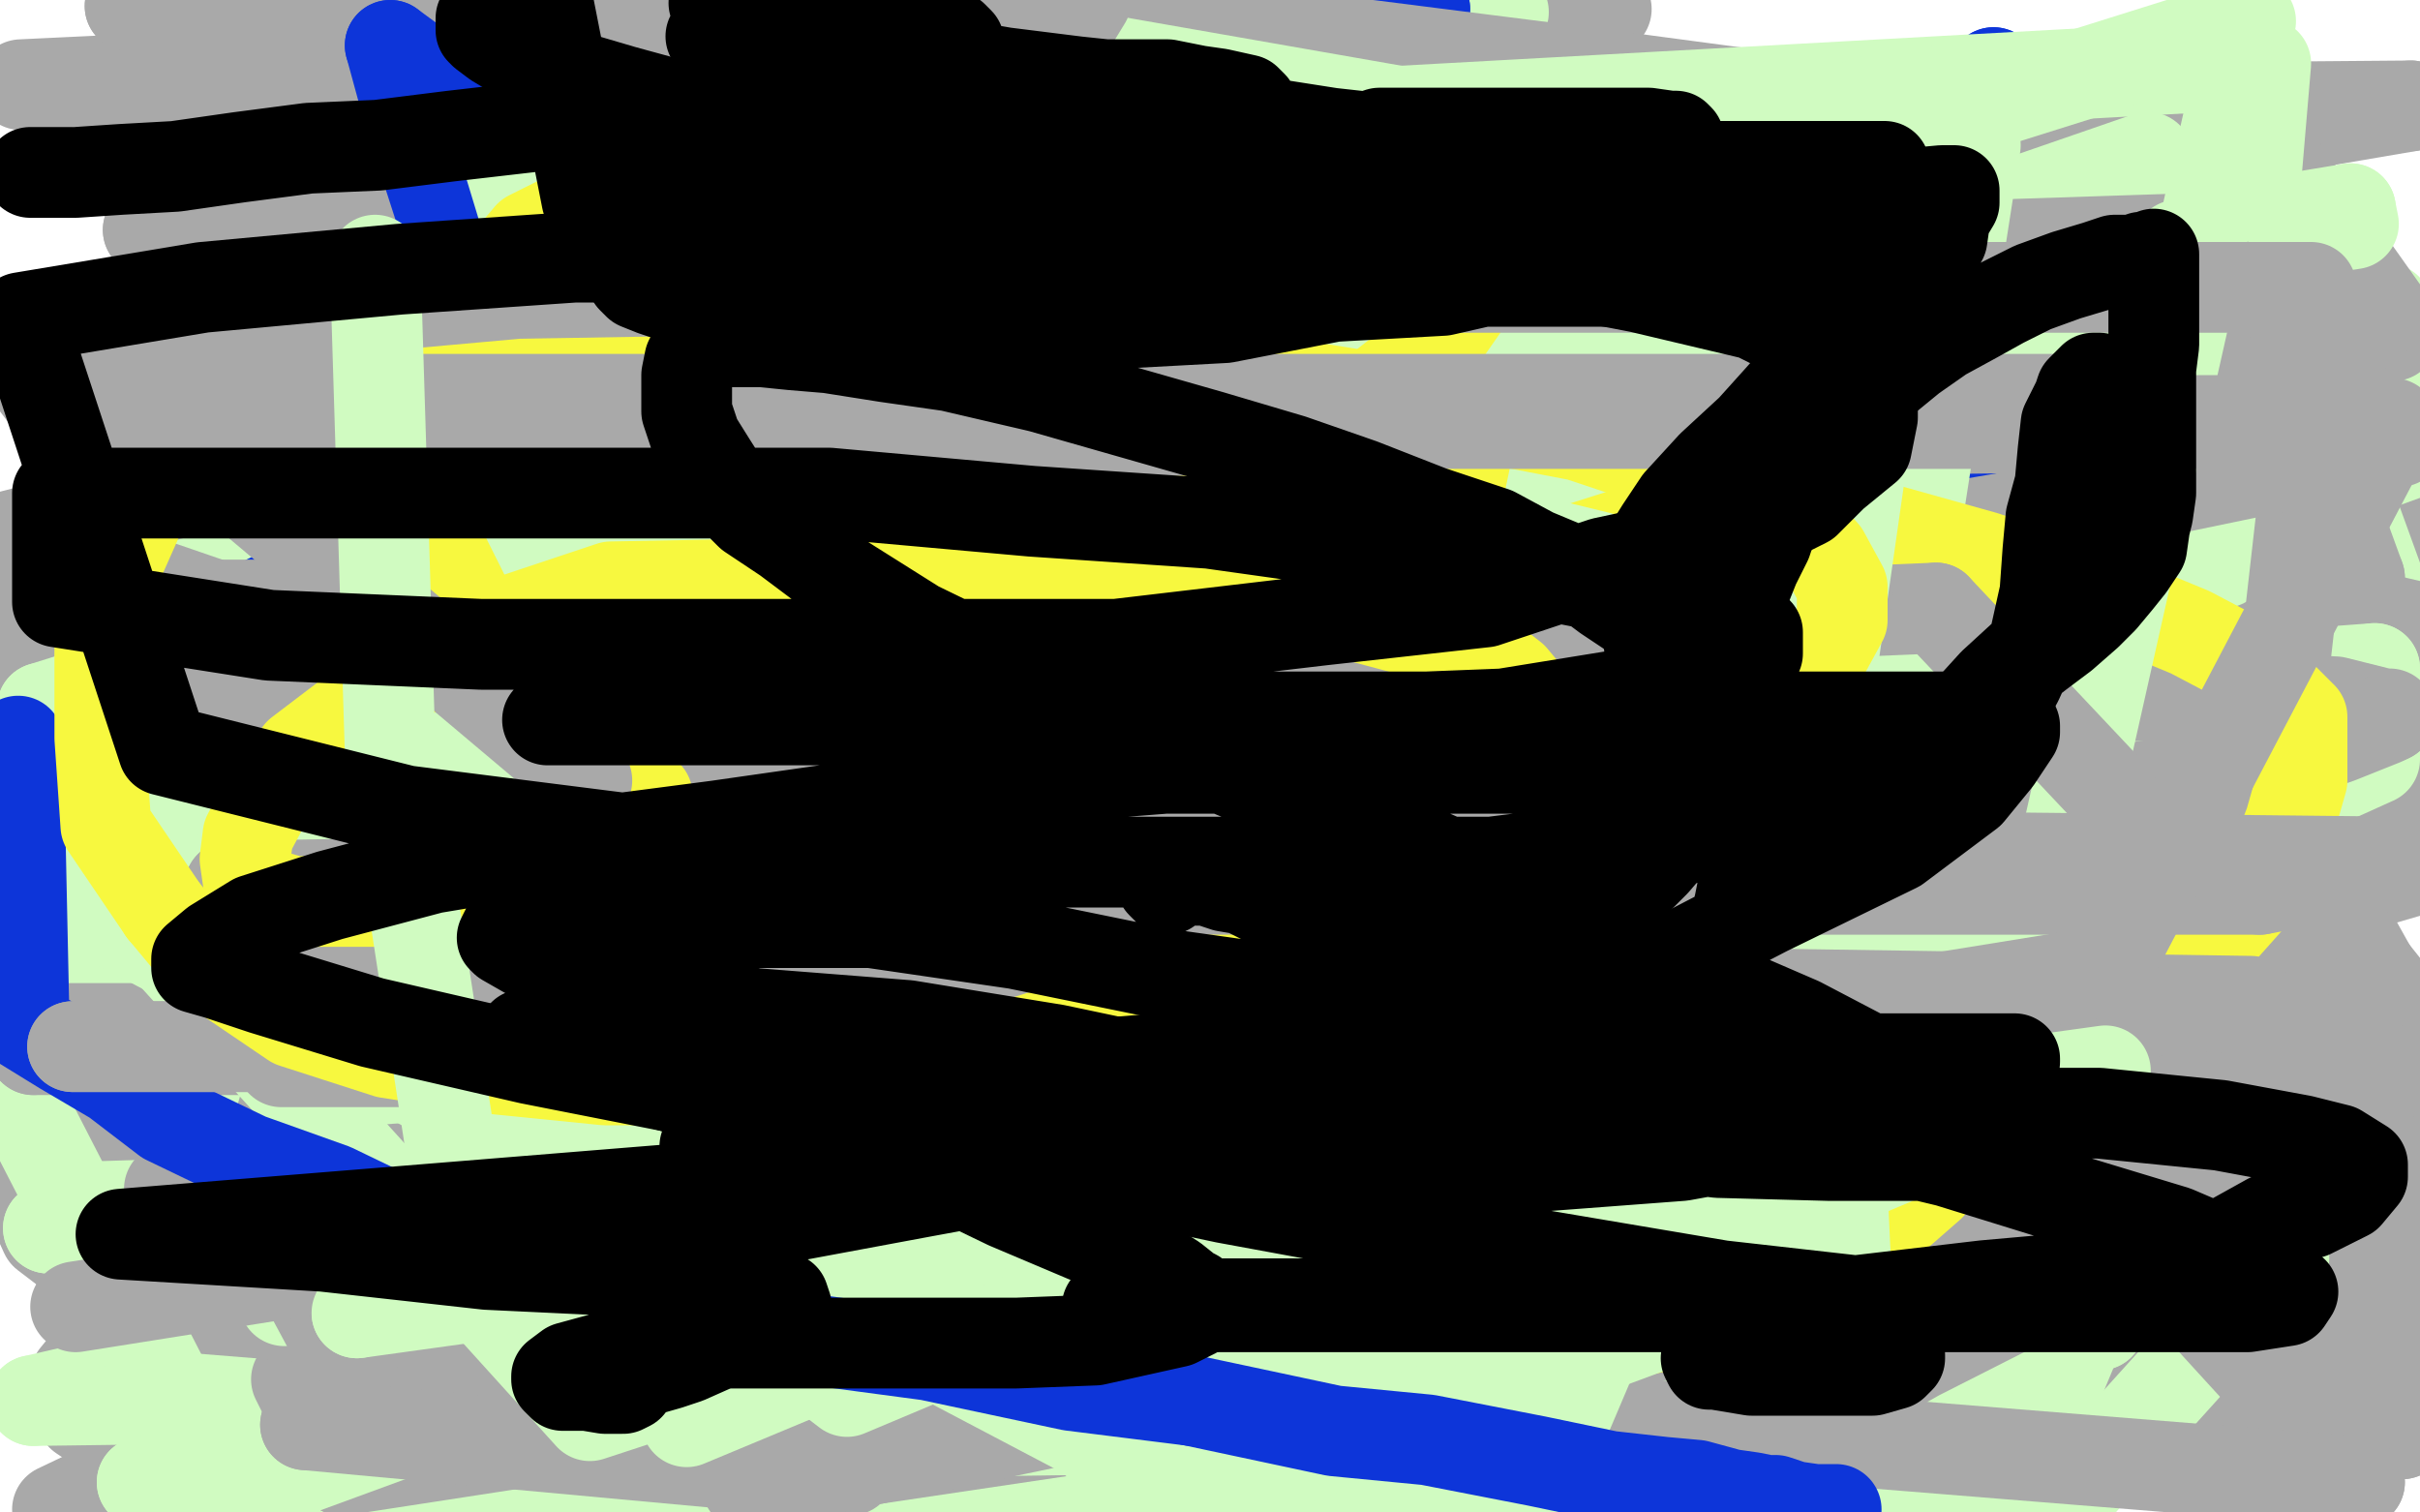 <?xml version="1.0" standalone="no"?>
<!DOCTYPE svg PUBLIC "-//W3C//DTD SVG 1.1//EN"
"http://www.w3.org/Graphics/SVG/1.1/DTD/svg11.dtd">

<svg width="800" height="500" version="1.1" xmlns="http://www.w3.org/2000/svg" xmlns:xlink="http://www.w3.org/1999/xlink" style="stroke-antialiasing: false"><desc>This SVG has been created on https://colorillo.com/</desc><rect x='0' y='0' width='800' height='500' style='fill: rgb(255,255,255); stroke-width:0' /><polyline points="7,28 531,3 486,5 425,5 356,5 287,5 209,5 124,5 43,2" style="fill: none; stroke: #a9a9a9; stroke-width: 30; stroke-linejoin: round; stroke-linecap: round; stroke-antialiasing: false; stroke-antialias: 0; opacity: 1.0"/>
<polyline points="235,327 780,150 532,234 226,322" style="fill: none; stroke: #d0fbc1; stroke-width: 30; stroke-linejoin: round; stroke-linecap: round; stroke-antialiasing: false; stroke-antialias: 0; opacity: 1.0"/>
<polyline points="43,2 125,0 216,27 307,52 404,87 505,129 586,168 666,218 725,261 770,303 797,337 790,427 762,446 728,461 678,473 621,481 560,481 491,481 397,481 316,471 225,455 138,444 59,431" style="fill: none; stroke: #a9a9a9; stroke-width: 30; stroke-linejoin: round; stroke-linecap: round; stroke-antialiasing: false; stroke-antialias: 0; opacity: 1.0"/>
<polyline points="226,322 717,480" style="fill: none; stroke: #d0fbc1; stroke-width: 30; stroke-linejoin: round; stroke-linecap: round; stroke-antialiasing: false; stroke-antialias: 0; opacity: 1.0"/>
<polyline points="59,431 69,322 154,322 243,322 343,328 438,342 523,355 598,377 649,400 669,417 675,428 677,438 666,451 633,467" style="fill: none; stroke: #a9a9a9; stroke-width: 30; stroke-linejoin: round; stroke-linecap: round; stroke-antialiasing: false; stroke-antialias: 0; opacity: 1.0"/>
<polyline points="717,480 668,124 461,195 239,276" style="fill: none; stroke: #d0fbc1; stroke-width: 30; stroke-linejoin: round; stroke-linecap: round; stroke-antialiasing: false; stroke-antialias: 0; opacity: 1.0"/>
<polyline points="11,260 484,313 484,312 483,309 482,308 480,306" style="fill: none; stroke: #3ed90d; stroke-width: 30; stroke-linejoin: round; stroke-linecap: round; stroke-antialiasing: false; stroke-antialias: 0; opacity: 1.0"/>
<polyline points="633,467 586,485 520,495 73,489 39,476 27,468 25,463 25,455 38,439" style="fill: none; stroke: #a9a9a9; stroke-width: 30; stroke-linejoin: round; stroke-linecap: round; stroke-antialiasing: false; stroke-antialias: 0; opacity: 1.0"/>
<polyline points="480,306 478,304 477,302 476,300 475,298 475,295 474,291 474,286 471,282 469,277 464,271 460,265 456,260 450,253" style="fill: none; stroke: #3ed90d; stroke-width: 30; stroke-linejoin: round; stroke-linecap: round; stroke-antialiasing: false; stroke-antialias: 0; opacity: 1.0"/>
<polyline points="38,439 73,419 121,401 187,384 258,373 334,362 402,351 477,349 535,347 574,347 588,347 591,347 588,349" style="fill: none; stroke: #a9a9a9; stroke-width: 30; stroke-linejoin: round; stroke-linecap: round; stroke-antialiasing: false; stroke-antialias: 0; opacity: 1.0"/>
<polyline points="239,276 717,466" style="fill: none; stroke: #d0fbc1; stroke-width: 30; stroke-linejoin: round; stroke-linecap: round; stroke-antialiasing: false; stroke-antialias: 0; opacity: 1.0"/>
<polyline points="432,240 432,239 432,239 431,239 431,239" style="fill: none; stroke: #3ed90d; stroke-width: 30; stroke-linejoin: round; stroke-linecap: round; stroke-antialiasing: false; stroke-antialias: 0; opacity: 1.0"/>
<polyline points="588,349 557,355 503,361 434,361 348,361 240,361 122,361 4,343" style="fill: none; stroke: #a9a9a9; stroke-width: 30; stroke-linejoin: round; stroke-linecap: round; stroke-antialiasing: false; stroke-antialias: 0; opacity: 1.0"/>
<polyline points="717,466 668,58 409,130 109,216" style="fill: none; stroke: #d0fbc1; stroke-width: 30; stroke-linejoin: round; stroke-linecap: round; stroke-antialiasing: false; stroke-antialias: 0; opacity: 1.0"/>
<polyline points="431,239 436,241 446,245 454,249 461,252 468,256 474,261 477,264 481,268 484,277 489,288 496,305 503,323 508,345" style="fill: none; stroke: #3ed90d; stroke-width: 30; stroke-linejoin: round; stroke-linecap: round; stroke-antialiasing: false; stroke-antialias: 0; opacity: 1.0"/>
<polyline points="4,343 4,229 96,218 212,218 325,218 452,218 569,224 670,240 746,251 796,267 796,277 748,286" style="fill: none; stroke: #a9a9a9; stroke-width: 30; stroke-linejoin: round; stroke-linecap: round; stroke-antialiasing: false; stroke-antialias: 0; opacity: 1.0"/>
<polyline points="109,216 746,470" style="fill: none; stroke: #d0fbc1; stroke-width: 30; stroke-linejoin: round; stroke-linecap: round; stroke-antialiasing: false; stroke-antialias: 0; opacity: 1.0"/>
<polyline points="508,345 516,388 522,416 524,444 525,467 525,489" style="fill: none; stroke: #3ed90d; stroke-width: 30; stroke-linejoin: round; stroke-linecap: round; stroke-antialiasing: false; stroke-antialias: 0; opacity: 1.0"/>
<polyline points="748,286 663,301 547,301 396,301 233,301 67,300 48,142 191,140 359,140 539,149 750,184" style="fill: none; stroke: #a9a9a9; stroke-width: 30; stroke-linejoin: round; stroke-linecap: round; stroke-antialiasing: false; stroke-antialias: 0; opacity: 1.0"/>
<polyline points="746,470 789,102 535,187 224,270" style="fill: none; stroke: #d0fbc1; stroke-width: 30; stroke-linejoin: round; stroke-linecap: round; stroke-antialiasing: false; stroke-antialias: 0; opacity: 1.0"/>
<polyline points="750,184 781,414 572,414 365,410 140,380 62,181 239,166 443,166 669,166 626,437 428,437 224,437 27,423 111,241 293,224" style="fill: none; stroke: #a9a9a9; stroke-width: 30; stroke-linejoin: round; stroke-linecap: round; stroke-antialiasing: false; stroke-antialias: 0; opacity: 1.0"/>
<polyline points="525,489 321,401 317,401 315,401 313,399 308,394 303,388 292,376 282,368 262,354 231,332 209,320 173,297 129,281 80,257" style="fill: none; stroke: #3ed90d; stroke-width: 30; stroke-linejoin: round; stroke-linecap: round; stroke-antialiasing: false; stroke-antialias: 0; opacity: 1.0"/>
<polyline points="224,270 742,58 499,134 227,201" style="fill: none; stroke: #d0fbc1; stroke-width: 30; stroke-linejoin: round; stroke-linecap: round; stroke-antialiasing: false; stroke-antialias: 0; opacity: 1.0"/>
<polyline points="293,224 520,219 773,219" style="fill: none; stroke: #a9a9a9; stroke-width: 30; stroke-linejoin: round; stroke-linecap: round; stroke-antialiasing: false; stroke-antialias: 0; opacity: 1.0"/>
<polyline points="80,257 31,235" style="fill: none; stroke: #3ed90d; stroke-width: 30; stroke-linejoin: round; stroke-linecap: round; stroke-antialiasing: false; stroke-antialias: 0; opacity: 1.0"/>
<polyline points="773,219 19,499 145,439 317,361 540,295 776,250" style="fill: none; stroke: #a9a9a9; stroke-width: 30; stroke-linejoin: round; stroke-linecap: round; stroke-antialiasing: false; stroke-antialias: 0; opacity: 1.0"/>
<polyline points="227,201 481,111 150,200 607,482" style="fill: none; stroke: #d0fbc1; stroke-width: 30; stroke-linejoin: round; stroke-linecap: round; stroke-antialiasing: false; stroke-antialias: 0; opacity: 1.0"/>
<polyline points="31,235 0,181 5,182 7,184 8,184 9,184" style="fill: none; stroke: #3ed90d; stroke-width: 30; stroke-linejoin: round; stroke-linecap: round; stroke-antialiasing: false; stroke-antialias: 0; opacity: 1.0"/>
<polyline points="776,250 249,401 497,257" style="fill: none; stroke: #a9a9a9; stroke-width: 30; stroke-linejoin: round; stroke-linecap: round; stroke-antialiasing: false; stroke-antialias: 0; opacity: 1.0"/>
<polyline points="607,482 721,136 470,225 161,311" style="fill: none; stroke: #d0fbc1; stroke-width: 30; stroke-linejoin: round; stroke-linecap: round; stroke-antialiasing: false; stroke-antialias: 0; opacity: 1.0"/>
<polyline points="9,184 5,183 3,182 0,180" style="fill: none; stroke: #3ed90d; stroke-width: 30; stroke-linejoin: round; stroke-linecap: round; stroke-antialiasing: false; stroke-antialias: 0; opacity: 1.0"/>
<polyline points="497,257 784,173 542,312 248,487 110,477 354,353 672,194" style="fill: none; stroke: #a9a9a9; stroke-width: 30; stroke-linejoin: round; stroke-linecap: round; stroke-antialiasing: false; stroke-antialias: 0; opacity: 1.0"/>
<polyline points="161,311 544,499 637,81 348,161 17,249" style="fill: none; stroke: #d0fbc1; stroke-width: 30; stroke-linejoin: round; stroke-linecap: round; stroke-antialiasing: false; stroke-antialias: 0; opacity: 1.0"/>
<polyline points="672,194 117,308 343,146 665,300 394,427" style="fill: none; stroke: #a9a9a9; stroke-width: 30; stroke-linejoin: round; stroke-linecap: round; stroke-antialiasing: false; stroke-antialias: 0; opacity: 1.0"/>
<polyline points="17,249 497,4 167,90" style="fill: none; stroke: #d0fbc1; stroke-width: 30; stroke-linejoin: round; stroke-linecap: round; stroke-antialiasing: false; stroke-antialias: 0; opacity: 1.0"/>
<polyline points="394,427 123,487 297,430 510,359 739,298 695,305 458,376 191,443" style="fill: none; stroke: #a9a9a9; stroke-width: 30; stroke-linejoin: round; stroke-linecap: round; stroke-antialiasing: false; stroke-antialias: 0; opacity: 1.0"/>
<circle cx="0.5" cy="180.5" r="15" style="fill: #bed90d; stroke-antialiasing: false; stroke-antialias: 0; opacity: 1.0"/>
<polyline points="191,443 136,432 332,356 580,279" style="fill: none; stroke: #a9a9a9; stroke-width: 30; stroke-linejoin: round; stroke-linecap: round; stroke-antialiasing: false; stroke-antialias: 0; opacity: 1.0"/>
<polyline points="167,90 693,61 453,145 163,235" style="fill: none; stroke: #d0fbc1; stroke-width: 30; stroke-linejoin: round; stroke-linecap: round; stroke-antialiasing: false; stroke-antialias: 0; opacity: 1.0"/>
<polyline points="580,279 671,201 412,288 131,365" style="fill: none; stroke: #a9a9a9; stroke-width: 30; stroke-linejoin: round; stroke-linecap: round; stroke-antialiasing: false; stroke-antialias: 0; opacity: 1.0"/>
<polyline points="163,235 579,448" style="fill: none; stroke: #d0fbc1; stroke-width: 30; stroke-linejoin: round; stroke-linecap: round; stroke-antialiasing: false; stroke-antialias: 0; opacity: 1.0"/>
<polyline points="131,365 81,447 281,361 510,280 786,192" style="fill: none; stroke: #a9a9a9; stroke-width: 30; stroke-linejoin: round; stroke-linecap: round; stroke-antialiasing: false; stroke-antialias: 0; opacity: 1.0"/>
<polyline points="247,211 257,216 257,216 266,224 266,224 278,232 278,232 293,242 293,242 311,255 311,255 333,272 333,272 348,282 348,282 363,294 363,294 373,301 373,301 382,308 382,308 388,313 388,313 392,317 392,317 395,320 395,320" style="fill: none; stroke: #bed90d; stroke-width: 30; stroke-linejoin: round; stroke-linecap: round; stroke-antialiasing: false; stroke-antialias: 0; opacity: 1.0"/>
<polyline points="579,448 653,141 448,220 221,306" style="fill: none; stroke: #d0fbc1; stroke-width: 30; stroke-linejoin: round; stroke-linecap: round; stroke-antialiasing: false; stroke-antialias: 0; opacity: 1.0"/>
<polyline points="786,192 787,161 558,242 282,330" style="fill: none; stroke: #a9a9a9; stroke-width: 30; stroke-linejoin: round; stroke-linecap: round; stroke-antialiasing: false; stroke-antialias: 0; opacity: 1.0"/>
<polyline points="395,320 396,321 396,323 396,324 396,325 394,328 390,328 383,328 376,328 366,323 351,314 336,304 316,288" style="fill: none; stroke: #bed90d; stroke-width: 30; stroke-linejoin: round; stroke-linecap: round; stroke-antialiasing: false; stroke-antialias: 0; opacity: 1.0"/>
<polyline points="282,330 111,488 299,431 527,372 774,321" style="fill: none; stroke: #a9a9a9; stroke-width: 30; stroke-linejoin: round; stroke-linecap: round; stroke-antialiasing: false; stroke-antialias: 0; opacity: 1.0"/>
<polyline points="221,306 470,443 732,356" style="fill: none; stroke: #d0fbc1; stroke-width: 30; stroke-linejoin: round; stroke-linecap: round; stroke-antialiasing: false; stroke-antialias: 0; opacity: 1.0"/>
<polyline points="316,288 297,275 277,261 264,250 252,240 242,232 234,224 229,218 226,211 224,201 224,194 224,186 228,178 240,172" style="fill: none; stroke: #bed90d; stroke-width: 30; stroke-linejoin: round; stroke-linecap: round; stroke-antialiasing: false; stroke-antialias: 0; opacity: 1.0"/>
<polyline points="774,321 609,292 348,351 54,408" style="fill: none; stroke: #a9a9a9; stroke-width: 30; stroke-linejoin: round; stroke-linecap: round; stroke-antialiasing: false; stroke-antialias: 0; opacity: 1.0"/>
<polyline points="240,172 248,166 267,158 292,150 323,142 358,136 389,135 414,135 442,135 462,135 473,138 483,143 488,147 494,152" style="fill: none; stroke: #bed90d; stroke-width: 30; stroke-linejoin: round; stroke-linecap: round; stroke-antialiasing: false; stroke-antialias: 0; opacity: 1.0"/>
<polyline points="732,356 722,96 463,186 157,266" style="fill: none; stroke: #d0fbc1; stroke-width: 30; stroke-linejoin: round; stroke-linecap: round; stroke-antialiasing: false; stroke-antialias: 0; opacity: 1.0"/>
<polyline points="54,408 103,421 277,369 505,318 774,269" style="fill: none; stroke: #a9a9a9; stroke-width: 30; stroke-linejoin: round; stroke-linecap: round; stroke-antialiasing: false; stroke-antialias: 0; opacity: 1.0"/>
<polyline points="494,152 501,160 506,168 511,177 513,181 517,192 521,206 528,221 536,242 541,253 547,266 549,281 550,295 554,311 554,325 554,335 554,346 549,359 544,365 539,372 534,377 531,378 528,379 526,379 525,379 524,379 524,378" style="fill: none; stroke: #bed90d; stroke-width: 30; stroke-linejoin: round; stroke-linecap: round; stroke-antialiasing: false; stroke-antialias: 0; opacity: 1.0"/>
<polyline points="157,266 779,427" style="fill: none; stroke: #d0fbc1; stroke-width: 30; stroke-linejoin: round; stroke-linecap: round; stroke-antialiasing: false; stroke-antialias: 0; opacity: 1.0"/>
<polyline points="774,269 749,195 543,235 322,265 89,295" style="fill: none; stroke: #a9a9a9; stroke-width: 30; stroke-linejoin: round; stroke-linecap: round; stroke-antialiasing: false; stroke-antialias: 0; opacity: 1.0"/>
<polyline points="524,378 524,376 519,368 514,357 507,344 496,327 480,307 464,284 455,272 447,261 441,251 440,242 439,237 439,232" style="fill: none; stroke: #bed90d; stroke-width: 30; stroke-linejoin: round; stroke-linecap: round; stroke-antialiasing: false; stroke-antialias: 0; opacity: 1.0"/>
<polyline points="779,427 637,101 373,176 46,256" style="fill: none; stroke: #d0fbc1; stroke-width: 30; stroke-linejoin: round; stroke-linecap: round; stroke-antialiasing: false; stroke-antialias: 0; opacity: 1.0"/>
<polyline points="89,295 132,184 314,129 539,79 797,35" style="fill: none; stroke: #a9a9a9; stroke-width: 30; stroke-linejoin: round; stroke-linecap: round; stroke-antialiasing: false; stroke-antialias: 0; opacity: 1.0"/>
<polyline points="439,232 439,229 441,226 443,223 450,219 460,218 472,218 491,218 509,219 534,227 557,234 573,238 588,244 598,249" style="fill: none; stroke: #bed90d; stroke-width: 30; stroke-linejoin: round; stroke-linecap: round; stroke-antialiasing: false; stroke-antialias: 0; opacity: 1.0"/>
<polyline points="797,35 677,36 480,61 267,76 49,76" style="fill: none; stroke: #a9a9a9; stroke-width: 30; stroke-linejoin: round; stroke-linecap: round; stroke-antialiasing: false; stroke-antialias: 0; opacity: 1.0"/>
<polyline points="598,249 603,252 604,253 607,254 608,254 608,256 608,259 608,264 608,272 608,280 608,291 606,302 601,318 592,339 585,352 570,377 553,402 541,431 525,447 513,458 504,465 495,480 484,488 476,495 466,499" style="fill: none; stroke: #bed90d; stroke-width: 30; stroke-linejoin: round; stroke-linecap: round; stroke-antialiasing: false; stroke-antialias: 0; opacity: 1.0"/>
<polyline points="46,256 799,149 550,239 239,330" style="fill: none; stroke: #d0fbc1; stroke-width: 30; stroke-linejoin: round; stroke-linecap: round; stroke-antialiasing: false; stroke-antialias: 0; opacity: 1.0"/>
<polyline points="49,76 718,115 610,153 491,193 372,224 256,262 149,287 63,310 6,320" style="fill: none; stroke: #a9a9a9; stroke-width: 30; stroke-linejoin: round; stroke-linecap: round; stroke-antialiasing: false; stroke-antialias: 0; opacity: 1.0"/>
<polyline points="239,330 791,419" style="fill: none; stroke: #d0fbc1; stroke-width: 30; stroke-linejoin: round; stroke-linecap: round; stroke-antialiasing: false; stroke-antialias: 0; opacity: 1.0"/>
<polyline points="6,320 9,316 53,305 101,289 152,283 198,275 239,268 269,268 284,268 293,268 294,269 295,272 291,276 282,283 264,291 244,296 211,303 169,307 131,312 98,312 67,312 39,312 24,305 15,300 10,294 10,289 10,280 18,270" style="fill: none; stroke: #a9a9a9; stroke-width: 30; stroke-linejoin: round; stroke-linecap: round; stroke-antialiasing: false; stroke-antialias: 0; opacity: 1.0"/>
<polyline points="791,419 598,145 267,231" style="fill: none; stroke: #d0fbc1; stroke-width: 30; stroke-linejoin: round; stroke-linecap: round; stroke-antialiasing: false; stroke-antialias: 0; opacity: 1.0"/>
<polyline points="18,270 25,263 42,254 62,247 93,240 120,233 149,230 171,230 191,230 211,230 224,230 234,235 242,241 246,248 246,254 246,265 246,274 240,282 231,291 224,298 217,301 213,303 212,303 212,295 218,285" style="fill: none; stroke: #a9a9a9; stroke-width: 30; stroke-linejoin: round; stroke-linecap: round; stroke-antialiasing: false; stroke-antialias: 0; opacity: 1.0"/>
<polyline points="267,231 458,495 772,410" style="fill: none; stroke: #d0fbc1; stroke-width: 30; stroke-linejoin: round; stroke-linecap: round; stroke-antialiasing: false; stroke-antialias: 0; opacity: 1.0"/>
<polyline points="218,285 229,273 246,258 263,247 285,233 309,222 332,214 355,206 377,200 397,199 412,198 424,198 432,198 435,199" style="fill: none; stroke: #a9a9a9; stroke-width: 30; stroke-linejoin: round; stroke-linecap: round; stroke-antialiasing: false; stroke-antialias: 0; opacity: 1.0"/>
<polyline points="772,410 629,185 301,300" style="fill: none; stroke: #d0fbc1; stroke-width: 30; stroke-linejoin: round; stroke-linecap: round; stroke-antialiasing: false; stroke-antialias: 0; opacity: 1.0"/>
<polyline points="466,499 427,219" style="fill: none; stroke: #bed90d; stroke-width: 30; stroke-linejoin: round; stroke-linecap: round; stroke-antialiasing: false; stroke-antialias: 0; opacity: 1.0"/>
<polyline points="435,199 436,204 436,211 430,222 412,236 385,251 342,271 290,283 233,291 174,293 125,293 85,290 58,279 51,270 48,261 48,248 62,231 86,211 114,188 152,167 195,148 230,133 263,123 293,116 314,113 328,113 336,113" style="fill: none; stroke: #a9a9a9; stroke-width: 30; stroke-linejoin: round; stroke-linecap: round; stroke-antialiasing: false; stroke-antialias: 0; opacity: 1.0"/>
<polyline points="427,219 430,222 430,222 431,229 431,229 436,242 436,242 438,247 438,247 442,260 442,260 448,275 448,275 453,289 453,289 456,303 456,303 461,317 461,317 464,327 464,327 467,337 467,337 468,344 468,344 470,351 470,351" style="fill: none; stroke: #bed90d; stroke-width: 30; stroke-linejoin: round; stroke-linecap: round; stroke-antialiasing: false; stroke-antialias: 0; opacity: 1.0"/>
<polyline points="301,300 490,455" style="fill: none; stroke: #d0fbc1; stroke-width: 30; stroke-linejoin: round; stroke-linecap: round; stroke-antialiasing: false; stroke-antialias: 0; opacity: 1.0"/>
<polyline points="336,113 341,117 343,124 343,132 342,145 333,157 315,170 288,185 254,199 219,214 176,221 140,230 101,232 75,234" style="fill: none; stroke: #a9a9a9; stroke-width: 30; stroke-linejoin: round; stroke-linecap: round; stroke-antialiasing: false; stroke-antialias: 0; opacity: 1.0"/>
<polyline points="470,351 471,354 471,359 471,360 471,361 470,361 466,361 458,361" style="fill: none; stroke: #bed90d; stroke-width: 30; stroke-linejoin: round; stroke-linecap: round; stroke-antialiasing: false; stroke-antialias: 0; opacity: 1.0"/>
<polyline points="75,234 58,234 49,234 44,232 44,230 53,219 78,204 128,186 194,167 276,156 365,149 454,149 537,149 617,150" style="fill: none; stroke: #a9a9a9; stroke-width: 30; stroke-linejoin: round; stroke-linecap: round; stroke-antialiasing: false; stroke-antialias: 0; opacity: 1.0"/>
<polyline points="490,455 534,247 203,359" style="fill: none; stroke: #d0fbc1; stroke-width: 30; stroke-linejoin: round; stroke-linecap: round; stroke-antialiasing: false; stroke-antialias: 0; opacity: 1.0"/>
<polyline points="458,361 445,356 423,348 399,335 365,323 319,298 270,278 216,254 165,231 128,212 82,188 54,171 40,160 31,151" style="fill: none; stroke: #bed90d; stroke-width: 30; stroke-linejoin: round; stroke-linecap: round; stroke-antialiasing: false; stroke-antialias: 0; opacity: 1.0"/>
<polyline points="617,150 686,165 727,179 760,195 769,204 773,216 773,229 770,241 757,254 730,269 694,280 647,289 591,298 535,298" style="fill: none; stroke: #a9a9a9; stroke-width: 30; stroke-linejoin: round; stroke-linecap: round; stroke-antialiasing: false; stroke-antialias: 0; opacity: 1.0"/>
<polyline points="31,151 27,146 26,142 27,137 31,131 38,127 52,125 74,121 104,121 140,121 182,121 224,121 261,123 299,130" style="fill: none; stroke: #bed90d; stroke-width: 30; stroke-linejoin: round; stroke-linecap: round; stroke-antialiasing: false; stroke-antialias: 0; opacity: 1.0"/>
<polyline points="203,359 526,441" style="fill: none; stroke: #d0fbc1; stroke-width: 30; stroke-linejoin: round; stroke-linecap: round; stroke-antialiasing: false; stroke-antialias: 0; opacity: 1.0"/>
<polyline points="535,298 469,298 405,298 351,293 296,280 254,265 219,244 208,235 205,224 205,213 209,197 227,182 262,166 314,150" style="fill: none; stroke: #a9a9a9; stroke-width: 30; stroke-linejoin: round; stroke-linecap: round; stroke-antialiasing: false; stroke-antialias: 0; opacity: 1.0"/>
<polyline points="299,130 340,142 368,150 402,161 430,169 456,178 479,190 498,200 511,207 520,217 526,225 531,235 534,245 536,254" style="fill: none; stroke: #bed90d; stroke-width: 30; stroke-linejoin: round; stroke-linecap: round; stroke-antialiasing: false; stroke-antialias: 0; opacity: 1.0"/>
<polyline points="314,150 372,139 433,135 505,135 572,135 628,142 673,158 706,176 718,187 723,200 723,212 721,226 705,239 672,255" style="fill: none; stroke: #a9a9a9; stroke-width: 30; stroke-linejoin: round; stroke-linecap: round; stroke-antialiasing: false; stroke-antialias: 0; opacity: 1.0"/>
<polyline points="526,441 649,299 318,437" style="fill: none; stroke: #d0fbc1; stroke-width: 30; stroke-linejoin: round; stroke-linecap: round; stroke-antialiasing: false; stroke-antialias: 0; opacity: 1.0"/>
<polyline points="536,254 536,264 536,272 534,281 530,291 526,301 519,312 514,321 507,330 499,339 485,349 475,355 465,362 455,365" style="fill: none; stroke: #bed90d; stroke-width: 30; stroke-linejoin: round; stroke-linecap: round; stroke-antialiasing: false; stroke-antialias: 0; opacity: 1.0"/>
<polyline points="672,255 625,271 567,284 505,292 436,294 353,294 267,294 188,286 120,276 62,257 27,238 19,231 18,220 22,207" style="fill: none; stroke: #a9a9a9; stroke-width: 30; stroke-linejoin: round; stroke-linecap: round; stroke-antialiasing: false; stroke-antialias: 0; opacity: 1.0"/>
<polyline points="455,365 447,368 437,370 430,371 424,371 417,368 409,360 404,350 398,337 396,325 390,307 389,294 385,275 382,251" style="fill: none; stroke: #bed90d; stroke-width: 30; stroke-linejoin: round; stroke-linecap: round; stroke-antialiasing: false; stroke-antialias: 0; opacity: 1.0"/>
<polyline points="318,437 343,474 673,388" style="fill: none; stroke: #d0fbc1; stroke-width: 30; stroke-linejoin: round; stroke-linecap: round; stroke-antialiasing: false; stroke-antialias: 0; opacity: 1.0"/>
<polyline points="22,207 42,191 95,169 161,152 241,136 328,125 416,125 502,125 583,131 645,141 693,159 720,172 728,181 729,191" style="fill: none; stroke: #a9a9a9; stroke-width: 30; stroke-linejoin: round; stroke-linecap: round; stroke-antialiasing: false; stroke-antialias: 0; opacity: 1.0"/>
<polyline points="382,251 379,227 379,212 382,195 392,183 410,166 421,160 444,152 471,147 502,147 541,145 572,155 601,168 623,183" style="fill: none; stroke: #bed90d; stroke-width: 30; stroke-linejoin: round; stroke-linecap: round; stroke-antialiasing: false; stroke-antialias: 0; opacity: 1.0"/>
<polyline points="729,191 727,202 713,218 681,236 638,256 577,275 508,290 432,298 362,305 296,305 238,305 195,302 172,293 165,288" style="fill: none; stroke: #a9a9a9; stroke-width: 30; stroke-linejoin: round; stroke-linecap: round; stroke-antialiasing: false; stroke-antialias: 0; opacity: 1.0"/>
<polyline points="673,388 498,200 168,280" style="fill: none; stroke: #d0fbc1; stroke-width: 30; stroke-linejoin: round; stroke-linecap: round; stroke-antialiasing: false; stroke-antialias: 0; opacity: 1.0"/>
<polyline points="623,183 635,192 642,200 643,208 645,215 645,225 640,235 637,245 629,253 622,260 611,271 601,277 582,288 564,295" style="fill: none; stroke: #bed90d; stroke-width: 30; stroke-linejoin: round; stroke-linecap: round; stroke-antialiasing: false; stroke-antialias: 0; opacity: 1.0"/>
<polyline points="165,288 165,284 166,276 185,267 231,257 293,251 379,246 479,246 586,246 694,246" style="fill: none; stroke: #a9a9a9; stroke-width: 30; stroke-linejoin: round; stroke-linecap: round; stroke-antialiasing: false; stroke-antialias: 0; opacity: 1.0"/>
<polyline points="168,280 730,431" style="fill: none; stroke: #d0fbc1; stroke-width: 30; stroke-linejoin: round; stroke-linecap: round; stroke-antialiasing: false; stroke-antialias: 0; opacity: 1.0"/>
<polyline points="564,295 531,304 486,308 446,311 391,311 344,311 289,300 241,282 203,261 178,245 166,235 161,224 160,214 160,204 160,196 163,189 170,182 179,173 190,170 208,165 224,162 241,162 266,162 294,163 316,169 350,180 385,196" style="fill: none; stroke: #bed90d; stroke-width: 30; stroke-linejoin: round; stroke-linecap: round; stroke-antialiasing: false; stroke-antialias: 0; opacity: 1.0"/>
<polyline points="730,431 524,132 194,221" style="fill: none; stroke: #d0fbc1; stroke-width: 30; stroke-linejoin: round; stroke-linecap: round; stroke-antialiasing: false; stroke-antialias: 0; opacity: 1.0"/>
<polyline points="694,246 788,423 675,425 556,425 443,425 327,419 229,405 144,390 77,368 43,356 25,339 23,329 23,318 39,300" style="fill: none; stroke: #a9a9a9; stroke-width: 30; stroke-linejoin: round; stroke-linecap: round; stroke-antialiasing: false; stroke-antialias: 0; opacity: 1.0"/>
<polyline points="385,196 412,213 432,225 447,237 453,246 456,254 456,262 456,267 456,278 451,286 443,296 431,307 414,318 383,338" style="fill: none; stroke: #bed90d; stroke-width: 30; stroke-linejoin: round; stroke-linecap: round; stroke-antialiasing: false; stroke-antialias: 0; opacity: 1.0"/>
<polyline points="39,300 74,279 129,267 203,254 300,245 405,245 518,245 629,249 738,265" style="fill: none; stroke: #a9a9a9; stroke-width: 30; stroke-linejoin: round; stroke-linecap: round; stroke-antialiasing: false; stroke-antialias: 0; opacity: 1.0"/>
<polyline points="194,221 658,472" style="fill: none; stroke: #d0fbc1; stroke-width: 30; stroke-linejoin: round; stroke-linecap: round; stroke-antialiasing: false; stroke-antialias: 0; opacity: 1.0"/>
<polyline points="383,338 365,348 333,362 292,371 265,375 239,379 226,379 221,379 220,377 227,369 230,365" style="fill: none; stroke: #bed90d; stroke-width: 30; stroke-linejoin: round; stroke-linecap: round; stroke-antialiasing: false; stroke-antialias: 0; opacity: 1.0"/>
<polyline points="738,265 790,450 703,461 592,470 476,470 358,470 255,470 160,457 89,442 36,424 15,408 10,397 10,383 18,368" style="fill: none; stroke: #a9a9a9; stroke-width: 30; stroke-linejoin: round; stroke-linecap: round; stroke-antialiasing: false; stroke-antialias: 0; opacity: 1.0"/>
<polyline points="658,472 734,55 492,126 244,208" style="fill: none; stroke: #d0fbc1; stroke-width: 30; stroke-linejoin: round; stroke-linecap: round; stroke-antialiasing: false; stroke-antialias: 0; opacity: 1.0"/>
<polyline points="230,365 237,358 242,352 244,348 245,345 248,343 250,340 251,338 251,337" style="fill: none; stroke: #bed90d; stroke-width: 30; stroke-linejoin: round; stroke-linecap: round; stroke-antialiasing: false; stroke-antialias: 0; opacity: 1.0"/>
<polyline points="18,368 57,341 116,316 196,291 284,271 396,257 513,238 629,238 731,238" style="fill: none; stroke: #a9a9a9; stroke-width: 30; stroke-linejoin: round; stroke-linecap: round; stroke-antialiasing: false; stroke-antialias: 0; opacity: 1.0"/>
<polyline points="244,208 599,475 705,291 458,334 196,398" style="fill: none; stroke: #d0fbc1; stroke-width: 30; stroke-linejoin: round; stroke-linecap: round; stroke-antialiasing: false; stroke-antialias: 0; opacity: 1.0"/>
<polyline points="731,238 773,318 684,322 574,322 458,322 344,322 231,322 137,322 53,314" style="fill: none; stroke: #a9a9a9; stroke-width: 30; stroke-linejoin: round; stroke-linecap: round; stroke-antialiasing: false; stroke-antialias: 0; opacity: 1.0"/>
<polyline points="196,398 371,465 608,389" style="fill: none; stroke: #d0fbc1; stroke-width: 30; stroke-linejoin: round; stroke-linecap: round; stroke-antialiasing: false; stroke-antialias: 0; opacity: 1.0"/>
<polyline points="53,314 28,232 94,215 175,209 256,200 348,191 437,189 523,189 586,189 639,189 663,192 668,195 669,197 663,206" style="fill: none; stroke: #a9a9a9; stroke-width: 30; stroke-linejoin: round; stroke-linecap: round; stroke-antialiasing: false; stroke-antialias: 0; opacity: 1.0"/>
<polyline points="608,389 598,160 386,213 168,263 16,406" style="fill: none; stroke: #d0fbc1; stroke-width: 30; stroke-linejoin: round; stroke-linecap: round; stroke-antialiasing: false; stroke-antialias: 0; opacity: 1.0"/>
<polyline points="663,206 642,216 603,229 537,242 461,252 372,261 285,273 195,284 109,288 40,288" style="fill: none; stroke: #a9a9a9; stroke-width: 30; stroke-linejoin: round; stroke-linecap: round; stroke-antialiasing: false; stroke-antialias: 0; opacity: 1.0"/>
<polyline points="16,406 157,362 323,308 521,257 733,205" style="fill: none; stroke: #d0fbc1; stroke-width: 30; stroke-linejoin: round; stroke-linecap: round; stroke-antialiasing: false; stroke-antialias: 0; opacity: 1.0"/>
<polyline points="40,288 13,250 81,239 157,228 244,212 336,208 430,208 524,208 588,208 651,208 686,210 701,213 704,215 704,219" style="fill: none; stroke: #a9a9a9; stroke-width: 30; stroke-linejoin: round; stroke-linecap: round; stroke-antialiasing: false; stroke-antialias: 0; opacity: 1.0"/>
<polyline points="733,205 641,64 443,109 253,159 64,204" style="fill: none; stroke: #d0fbc1; stroke-width: 30; stroke-linejoin: round; stroke-linecap: round; stroke-antialiasing: false; stroke-antialias: 0; opacity: 1.0"/>
<polyline points="704,219 700,228 685,238 643,252 580,269 511,281 435,292 345,304 270,312 197,321 143,325 104,327 90,327 86,327 85,327 85,323 95,316 120,306 159,295 222,283 285,270 355,262 429,251 502,240 562,230 613,222 645,218" style="fill: none; stroke: #a9a9a9; stroke-width: 30; stroke-linejoin: round; stroke-linecap: round; stroke-antialiasing: false; stroke-antialias: 0; opacity: 1.0"/>
<polyline points="64,204 105,350 253,325 417,293 596,256 796,219" style="fill: none; stroke: #d0fbc1; stroke-width: 30; stroke-linejoin: round; stroke-linecap: round; stroke-antialiasing: false; stroke-antialias: 0; opacity: 1.0"/>
<polyline points="645,218 654,216 651,216 623,223 569,229 495,239 402,255 299,269 184,293 66,309" style="fill: none; stroke: #a9a9a9; stroke-width: 30; stroke-linejoin: round; stroke-linecap: round; stroke-antialiasing: false; stroke-antialias: 0; opacity: 1.0"/>
<polyline points="796,219 763,128 569,161 363,201 159,249 56,416 187,390 341,356 506,326 679,289" style="fill: none; stroke: #d0fbc1; stroke-width: 30; stroke-linejoin: round; stroke-linecap: round; stroke-antialiasing: false; stroke-antialias: 0; opacity: 1.0"/>
<polyline points="66,309 77,284 172,270 284,254 398,237 518,225 622,212 722,203 763,239 686,259 582,278 473,292 359,308 258,326 157,338 78,349 19,357 0,359" style="fill: none; stroke: #a9a9a9; stroke-width: 30; stroke-linejoin: round; stroke-linecap: round; stroke-antialiasing: false; stroke-antialias: 0; opacity: 1.0"/>
<polyline points="679,289 721,105 554,139 390,168 231,193 61,220" style="fill: none; stroke: #d0fbc1; stroke-width: 30; stroke-linejoin: round; stroke-linecap: round; stroke-antialiasing: false; stroke-antialias: 0; opacity: 1.0"/>
<polyline points="0,359 46,353 113,345 198,334 301,322 420,320 539,311 664,301 772,299" style="fill: none; stroke: #a9a9a9; stroke-width: 30; stroke-linejoin: round; stroke-linecap: round; stroke-antialiasing: false; stroke-antialias: 0; opacity: 1.0"/>
<polyline points="61,220 63,338 183,312 315,283 469,257 633,230 786,203" style="fill: none; stroke: #d0fbc1; stroke-width: 30; stroke-linejoin: round; stroke-linecap: round; stroke-antialiasing: false; stroke-antialias: 0; opacity: 1.0"/>
<polyline points="772,299 663,440 496,472 337,496" style="fill: none; stroke: #a9a9a9; stroke-width: 30; stroke-linejoin: round; stroke-linecap: round; stroke-antialiasing: false; stroke-antialias: 0; opacity: 1.0"/>
<polyline points="786,203 732,252 602,288 462,326 329,365 200,396 74,425" style="fill: none; stroke: #d0fbc1; stroke-width: 30; stroke-linejoin: round; stroke-linecap: round; stroke-antialiasing: false; stroke-antialias: 0; opacity: 1.0"/>
<polyline points="187,193 188,193 188,193 191,196 191,196 192,206 192,206 194,216 194,216 197,228 197,228 202,242 202,242 209,260 209,260 219,274 219,274 226,283 226,283 232,292 232,292 238,301 238,301 243,307 243,307 248,312 248,312" style="fill: none; stroke: #0d35d9; stroke-width: 30; stroke-linejoin: round; stroke-linecap: round; stroke-antialiasing: false; stroke-antialias: 0; opacity: 1.0"/>
<polyline points="337,496 46,498 147,474 267,458 390,437 510,425 625,406 727,404 797,404" style="fill: none; stroke: #a9a9a9; stroke-width: 30; stroke-linejoin: round; stroke-linecap: round; stroke-antialiasing: false; stroke-antialias: 0; opacity: 1.0"/>
<polyline points="74,425 34,460 130,437 230,411 343,376 459,345 571,317 668,294 755,278" style="fill: none; stroke: #d0fbc1; stroke-width: 30; stroke-linejoin: round; stroke-linecap: round; stroke-antialiasing: false; stroke-antialias: 0; opacity: 1.0"/>
<polyline points="797,404 794,474" style="fill: none; stroke: #a9a9a9; stroke-width: 30; stroke-linejoin: round; stroke-linecap: round; stroke-antialiasing: false; stroke-antialias: 0; opacity: 1.0"/>
<polyline points="248,312 250,313 251,314 249,312 241,307 234,303" style="fill: none; stroke: #0d35d9; stroke-width: 30; stroke-linejoin: round; stroke-linecap: round; stroke-antialiasing: false; stroke-antialias: 0; opacity: 1.0"/>
<polyline points="755,278 774,292 698,310 593,338 466,369 328,410 188,451 47,490" style="fill: none; stroke: #d0fbc1; stroke-width: 30; stroke-linejoin: round; stroke-linecap: round; stroke-antialiasing: false; stroke-antialias: 0; opacity: 1.0"/>
<polyline points="234,303 224,298 212,292 204,288 195,282 191,278 189,276 186,270 185,267 185,261 185,250 185,238 192,228 194,217" style="fill: none; stroke: #0d35d9; stroke-width: 30; stroke-linejoin: round; stroke-linecap: round; stroke-antialiasing: false; stroke-antialias: 0; opacity: 1.0"/>
<polyline points="794,474 218,495 326,462 458,431 592,402 729,375" style="fill: none; stroke: #a9a9a9; stroke-width: 30; stroke-linejoin: round; stroke-linecap: round; stroke-antialiasing: false; stroke-antialias: 0; opacity: 1.0"/>
<polyline points="194,217 205,203 220,191 235,180 255,173 272,168 292,166 316,163 338,163 359,165 379,172 402,180 420,188 437,200" style="fill: none; stroke: #0d35d9; stroke-width: 30; stroke-linejoin: round; stroke-linecap: round; stroke-antialiasing: false; stroke-antialias: 0; opacity: 1.0"/>
<polyline points="729,375 732,418 593,442 434,469 281,486" style="fill: none; stroke: #a9a9a9; stroke-width: 30; stroke-linejoin: round; stroke-linecap: round; stroke-antialiasing: false; stroke-antialias: 0; opacity: 1.0"/>
<polyline points="47,490 681,498" style="fill: none; stroke: #d0fbc1; stroke-width: 30; stroke-linejoin: round; stroke-linecap: round; stroke-antialiasing: false; stroke-antialias: 0; opacity: 1.0"/>
<polyline points="437,200 447,208 458,217 467,227 474,236 477,243 482,255 486,267 487,284 487,298 487,308 487,322 486,334 481,349" style="fill: none; stroke: #0d35d9; stroke-width: 30; stroke-linejoin: round; stroke-linecap: round; stroke-antialiasing: false; stroke-antialias: 0; opacity: 1.0"/>
<polyline points="281,486 56,393 177,362 306,328 435,302 561,278 673,257 750,246 795,241 795,246 755,261" style="fill: none; stroke: #a9a9a9; stroke-width: 30; stroke-linejoin: round; stroke-linecap: round; stroke-antialiasing: false; stroke-antialias: 0; opacity: 1.0"/>
<polyline points="681,498 755,416 585,448 396,493" style="fill: none; stroke: #d0fbc1; stroke-width: 30; stroke-linejoin: round; stroke-linecap: round; stroke-antialiasing: false; stroke-antialias: 0; opacity: 1.0"/>
<polyline points="481,349 474,358 469,365 465,371 456,381 452,385 442,390 428,391 413,391 400,388 382,378 361,365 334,343 309,322" style="fill: none; stroke: #0d35d9; stroke-width: 30; stroke-linejoin: round; stroke-linecap: round; stroke-antialiasing: false; stroke-antialias: 0; opacity: 1.0"/>
<polyline points="755,261 687,278 609,298 506,314 391,330 287,344 181,358 92,367 28,369" style="fill: none; stroke: #a9a9a9; stroke-width: 30; stroke-linejoin: round; stroke-linecap: round; stroke-antialiasing: false; stroke-antialias: 0; opacity: 1.0"/>
<polyline points="396,493 680,458" style="fill: none; stroke: #d0fbc1; stroke-width: 30; stroke-linejoin: round; stroke-linecap: round; stroke-antialiasing: false; stroke-antialias: 0; opacity: 1.0"/>
<polyline points="309,322 278,287 252,256 227,217 200,178 179,143 163,108 145,68 135,37 129,15" style="fill: none; stroke: #0d35d9; stroke-width: 30; stroke-linejoin: round; stroke-linecap: round; stroke-antialiasing: false; stroke-antialias: 0; opacity: 1.0"/>
<polyline points="28,369 34,334 98,314 175,295 269,269 373,251 487,237 580,223 670,212 743,206 785,204" style="fill: none; stroke: #a9a9a9; stroke-width: 30; stroke-linejoin: round; stroke-linecap: round; stroke-antialiasing: false; stroke-antialias: 0; opacity: 1.0"/>
<polyline points="680,458 733,331 541,381 329,429 112,482" style="fill: none; stroke: #d0fbc1; stroke-width: 30; stroke-linejoin: round; stroke-linecap: round; stroke-antialiasing: false; stroke-antialias: 0; opacity: 1.0"/>
<polyline points="785,204 798,207 779,218 729,232 660,251 572,264 471,280 363,292 254,299 172,314 98,314 53,314 41,314 38,314 38,310 45,296 83,277 139,252 223,225 322,200 426,172 544,153 656,134 751,123" style="fill: none; stroke: #a9a9a9; stroke-width: 30; stroke-linejoin: round; stroke-linecap: round; stroke-antialiasing: false; stroke-antialias: 0; opacity: 1.0"/>
<polyline points="112,482 593,456 632,319 420,364 211,417 11,463" style="fill: none; stroke: #d0fbc1; stroke-width: 30; stroke-linejoin: round; stroke-linecap: round; stroke-antialiasing: false; stroke-antialias: 0; opacity: 1.0"/>
<polyline points="751,123 766,169 676,185 578,196 460,218 342,239 220,251 128,257 47,266" style="fill: none; stroke: #a9a9a9; stroke-width: 30; stroke-linejoin: round; stroke-linecap: round; stroke-antialiasing: false; stroke-antialias: 0; opacity: 1.0"/>
<polyline points="11,463 239,460 430,400 630,355" style="fill: none; stroke: #d0fbc1; stroke-width: 30; stroke-linejoin: round; stroke-linecap: round; stroke-antialiasing: false; stroke-antialias: 0; opacity: 1.0"/>
<polyline points="47,266 35,226 107,202 195,180 300,154 409,136 527,114 642,100 734,85 791,111 720,130 627,144 518,160 403,176 286,195 179,209 79,220 1,225" style="fill: none; stroke: #a9a9a9; stroke-width: 30; stroke-linejoin: round; stroke-linecap: round; stroke-antialiasing: false; stroke-antialias: 0; opacity: 1.0"/>
<polyline points="129,15 286,130 286,133 286,134 286,135 286,136 287,137 289,138 292,138 296,139 300,140 304,140" style="fill: none; stroke: #0d35d9; stroke-width: 30; stroke-linejoin: round; stroke-linecap: round; stroke-antialiasing: false; stroke-antialias: 0; opacity: 1.0"/>
<polyline points="630,355 678,332 469,382 260,427 54,478" style="fill: none; stroke: #d0fbc1; stroke-width: 30; stroke-linejoin: round; stroke-linecap: round; stroke-antialiasing: false; stroke-antialias: 0; opacity: 1.0"/>
<polyline points="1,225 19,180 93,160 189,139 304,123 424,102 547,80 659,64 754,55" style="fill: none; stroke: #a9a9a9; stroke-width: 30; stroke-linejoin: round; stroke-linecap: round; stroke-antialiasing: false; stroke-antialias: 0; opacity: 1.0"/>
<polyline points="304,140 309,141 313,141 319,142 327,142 334,142 342,142 351,145 357,145 363,145 367,145 370,145 371,145" style="fill: none; stroke: #0d35d9; stroke-width: 30; stroke-linejoin: round; stroke-linecap: round; stroke-antialiasing: false; stroke-antialias: 0; opacity: 1.0"/>
<polyline points="54,478 556,450 767,399" style="fill: none; stroke: #d0fbc1; stroke-width: 30; stroke-linejoin: round; stroke-linecap: round; stroke-antialiasing: false; stroke-antialias: 0; opacity: 1.0"/>
<polyline points="754,55 788,103 716,125 625,150 516,171 403,192 286,213 176,232 81,241 5,252" style="fill: none; stroke: #a9a9a9; stroke-width: 30; stroke-linejoin: round; stroke-linecap: round; stroke-antialiasing: false; stroke-antialias: 0; opacity: 1.0"/>
<polyline points="371,145 373,145 373,145 376,147 376,147 380,152 380,152 385,157 385,157 392,166 392,166 401,176 401,176 405,185 405,185 418,197 418,197 430,208 430,208 448,223 448,223 460,233 460,233 469,241 469,241 475,247 475,247" style="fill: none; stroke: #0d35d9; stroke-width: 30; stroke-linejoin: round; stroke-linecap: round; stroke-antialiasing: false; stroke-antialias: 0; opacity: 1.0"/>
<polyline points="767,399 701,166 491,221 252,270 13,326" style="fill: none; stroke: #d0fbc1; stroke-width: 30; stroke-linejoin: round; stroke-linecap: round; stroke-antialiasing: false; stroke-antialias: 0; opacity: 1.0"/>
<polyline points="5,252 59,239 146,225 249,214 366,202 482,200 599,197 715,197" style="fill: none; stroke: #a9a9a9; stroke-width: 30; stroke-linejoin: round; stroke-linecap: round; stroke-antialiasing: false; stroke-antialias: 0; opacity: 1.0"/>
<polyline points="475,247 482,254 485,258 485,260 486,265 487,266 487,269 487,273 487,277 486,283 483,286 479,294 472,301 467,306" style="fill: none; stroke: #0d35d9; stroke-width: 30; stroke-linejoin: round; stroke-linecap: round; stroke-antialiasing: false; stroke-antialias: 0; opacity: 1.0"/>
<polyline points="13,326 643,457" style="fill: none; stroke: #d0fbc1; stroke-width: 30; stroke-linejoin: round; stroke-linecap: round; stroke-antialiasing: false; stroke-antialias: 0; opacity: 1.0"/>
<polyline points="715,197 787,326 690,361 566,399 425,438 269,462 113,486" style="fill: none; stroke: #a9a9a9; stroke-width: 30; stroke-linejoin: round; stroke-linecap: round; stroke-antialiasing: false; stroke-antialias: 0; opacity: 1.0"/>
<polyline points="467,306 457,317 444,331 432,342 408,362 377,384 344,406 318,418 296,422 285,422 279,419 278,412 276,402 275,396 275,383 279,367 283,348 285,334 285,322 285,310 285,299 285,289 283,282 281,277 280,270 279,267 279,264" style="fill: none; stroke: #0d35d9; stroke-width: 30; stroke-linejoin: round; stroke-linecap: round; stroke-antialiasing: false; stroke-antialias: 0; opacity: 1.0"/>
<polyline points="113,486 98,456 232,440 376,420 530,399 685,386" style="fill: none; stroke: #a9a9a9; stroke-width: 30; stroke-linejoin: round; stroke-linecap: round; stroke-antialiasing: false; stroke-antialias: 0; opacity: 1.0"/>
<polyline points="643,457 608,261 373,340 125,422" style="fill: none; stroke: #d0fbc1; stroke-width: 30; stroke-linejoin: round; stroke-linecap: round; stroke-antialiasing: false; stroke-antialias: 0; opacity: 1.0"/>
<polyline points="279,264 279,260 283,256 288,252 298,251 308,247 321,246 336,246 351,246 370,246 388,248 411,255 428,262 444,270" style="fill: none; stroke: #0d35d9; stroke-width: 30; stroke-linejoin: round; stroke-linecap: round; stroke-antialiasing: false; stroke-antialias: 0; opacity: 1.0"/>
<polyline points="685,386 780,490" style="fill: none; stroke: #a9a9a9; stroke-width: 30; stroke-linejoin: round; stroke-linecap: round; stroke-antialiasing: false; stroke-antialias: 0; opacity: 1.0"/>
<polyline points="125,422 694,438" style="fill: none; stroke: #d0fbc1; stroke-width: 30; stroke-linejoin: round; stroke-linecap: round; stroke-antialiasing: false; stroke-antialias: 0; opacity: 1.0"/>
<polyline points="444,270 453,274 460,280 462,281 462,282 463,285 463,288 463,293 463,300 463,307 463,314 463,321 463,326 463,333" style="fill: none; stroke: #0d35d9; stroke-width: 30; stroke-linejoin: round; stroke-linecap: round; stroke-antialiasing: false; stroke-antialias: 0; opacity: 1.0"/>
<polyline points="780,490 60,432 160,405 269,381 382,360 508,337 625,315 727,297" style="fill: none; stroke: #a9a9a9; stroke-width: 30; stroke-linejoin: round; stroke-linecap: round; stroke-antialiasing: false; stroke-antialias: 0; opacity: 1.0"/>
<polyline points="463,333 459,342 457,350 451,358 447,365 442,373 437,377 431,381 426,383 422,384 417,384 414,384" style="fill: none; stroke: #0d35d9; stroke-width: 30; stroke-linejoin: round; stroke-linecap: round; stroke-antialiasing: false; stroke-antialias: 0; opacity: 1.0"/>
<polyline points="694,438 668,156 441,245 184,332" style="fill: none; stroke: #d0fbc1; stroke-width: 30; stroke-linejoin: round; stroke-linecap: round; stroke-antialiasing: false; stroke-antialias: 0; opacity: 1.0"/>
<polyline points="727,297 786,286 694,302 576,321 450,340 303,355 142,379" style="fill: none; stroke: #a9a9a9; stroke-width: 30; stroke-linejoin: round; stroke-linecap: round; stroke-antialiasing: false; stroke-antialias: 0; opacity: 1.0"/>
<polyline points="414,384 413,383 413,378 413,368 413,358 413,345 413,332 419,319 428,307 443,289 461,273 476,262 499,253 519,246" style="fill: none; stroke: #0d35d9; stroke-width: 30; stroke-linejoin: round; stroke-linecap: round; stroke-antialiasing: false; stroke-antialias: 0; opacity: 1.0"/>
<polyline points="184,332 481,454 735,370" style="fill: none; stroke: #d0fbc1; stroke-width: 30; stroke-linejoin: round; stroke-linecap: round; stroke-antialiasing: false; stroke-antialias: 0; opacity: 1.0"/>
<polyline points="142,379 81,351 202,330 339,306 498,277 665,247" style="fill: none; stroke: #a9a9a9; stroke-width: 30; stroke-linejoin: round; stroke-linecap: round; stroke-antialiasing: false; stroke-antialias: 0; opacity: 1.0"/>
<polyline points="519,246 535,242 556,241 571,238 584,238 595,238 600,238 605,238 605,239 606,240 606,242 607,245" style="fill: none; stroke: #0d35d9; stroke-width: 30; stroke-linejoin: round; stroke-linecap: round; stroke-antialiasing: false; stroke-antialias: 0; opacity: 1.0"/>
<polyline points="665,247 779,216 568,241 316,267 59,292" style="fill: none; stroke: #a9a9a9; stroke-width: 30; stroke-linejoin: round; stroke-linecap: round; stroke-antialiasing: false; stroke-antialias: 0; opacity: 1.0"/>
<polyline points="735,370 721,168 500,244 258,300 0,351" style="fill: none; stroke: #d0fbc1; stroke-width: 30; stroke-linejoin: round; stroke-linecap: round; stroke-antialiasing: false; stroke-antialias: 0; opacity: 1.0"/>
<polyline points="607,245 607,248 607,251 607,254 607,258 607,260 607,264 604,269 600,273 592,278 584,283 570,286 554,290 536,292" style="fill: none; stroke: #0d35d9; stroke-width: 30; stroke-linejoin: round; stroke-linecap: round; stroke-antialiasing: false; stroke-antialias: 0; opacity: 1.0"/>
<polyline points="59,292 17,272 143,248 301,224 476,204 654,182" style="fill: none; stroke: #a9a9a9; stroke-width: 30; stroke-linejoin: round; stroke-linecap: round; stroke-antialiasing: false; stroke-antialias: 0; opacity: 1.0"/>
<polyline points="0,351 74,495 235,436 417,379 632,302" style="fill: none; stroke: #d0fbc1; stroke-width: 30; stroke-linejoin: round; stroke-linecap: round; stroke-antialiasing: false; stroke-antialias: 0; opacity: 1.0"/>
<polyline points="536,292 509,295 490,295 478,295 472,294 469,294 468,291 468,287 468,276 470,264 477,251 484,233 498,211 516,184 536,160 563,131 591,89 614,63 659,24" style="fill: none; stroke: #0d35d9; stroke-width: 30; stroke-linejoin: round; stroke-linecap: round; stroke-antialiasing: false; stroke-antialias: 0; opacity: 1.0"/>
<polyline points="654,182 721,205 565,218 405,227 247,227 101,230" style="fill: none; stroke: #a9a9a9; stroke-width: 30; stroke-linejoin: round; stroke-linecap: round; stroke-antialiasing: false; stroke-antialias: 0; opacity: 1.0"/>
<polyline points="632,302 669,150 434,237 175,324" style="fill: none; stroke: #d0fbc1; stroke-width: 30; stroke-linejoin: round; stroke-linecap: round; stroke-antialiasing: false; stroke-antialias: 0; opacity: 1.0"/>
<polyline points="101,230 21,198 125,182 266,168 414,153 572,129 731,102" style="fill: none; stroke: #a9a9a9; stroke-width: 30; stroke-linejoin: round; stroke-linecap: round; stroke-antialiasing: false; stroke-antialias: 0; opacity: 1.0"/>
<polyline points="175,324 493,464" style="fill: none; stroke: #d0fbc1; stroke-width: 30; stroke-linejoin: round; stroke-linecap: round; stroke-antialiasing: false; stroke-antialias: 0; opacity: 1.0"/>
<polyline points="731,102 774,137 604,159 395,159 190,162" style="fill: none; stroke: #a9a9a9; stroke-width: 30; stroke-linejoin: round; stroke-linecap: round; stroke-antialiasing: false; stroke-antialias: 0; opacity: 1.0"/>
<polyline points="493,464 689,127 430,201 171,281" style="fill: none; stroke: #d0fbc1; stroke-width: 30; stroke-linejoin: round; stroke-linecap: round; stroke-antialiasing: false; stroke-antialias: 0; opacity: 1.0"/>
<polyline points="190,162 76,120 210,101 359,96 534,84 730,71" style="fill: none; stroke: #a9a9a9; stroke-width: 30; stroke-linejoin: round; stroke-linecap: round; stroke-antialiasing: false; stroke-antialias: 0; opacity: 1.0"/>
<polyline points="171,281 68,374 240,317 449,267 677,203" style="fill: none; stroke: #d0fbc1; stroke-width: 30; stroke-linejoin: round; stroke-linecap: round; stroke-antialiasing: false; stroke-antialias: 0; opacity: 1.0"/>
<polyline points="659,24 479,227 477,235 476,240 476,243" style="fill: none; stroke: #0d35d9; stroke-width: 30; stroke-linejoin: round; stroke-linecap: round; stroke-antialiasing: false; stroke-antialias: 0; opacity: 1.0"/>
<polyline points="730,71 763,155 597,177 427,195 237,200 68,204" style="fill: none; stroke: #a9a9a9; stroke-width: 30; stroke-linejoin: round; stroke-linecap: round; stroke-antialiasing: false; stroke-antialias: 0; opacity: 1.0"/>
<polyline points="677,203 651,223 409,277 159,325 94,430 256,393 456,358 657,313" style="fill: none; stroke: #d0fbc1; stroke-width: 30; stroke-linejoin: round; stroke-linecap: round; stroke-antialiasing: false; stroke-antialias: 0; opacity: 1.0"/>
<polyline points="68,204 13,242 159,242 338,242 545,242 743,242" style="fill: none; stroke: #a9a9a9; stroke-width: 30; stroke-linejoin: round; stroke-linecap: round; stroke-antialiasing: false; stroke-antialias: 0; opacity: 1.0"/>
<polyline points="476,243 474,245 474,245 470,248 470,248 464,252 464,252 457,260 457,260 450,265 450,265 441,271 441,271 433,275 433,275 424,280 424,280 417,287 417,287 411,291 411,291 403,295 403,295 400,296 400,296 398,297 398,297" style="fill: none; stroke: #0d35d9; stroke-width: 30; stroke-linejoin: round; stroke-linecap: round; stroke-antialiasing: false; stroke-antialias: 0; opacity: 1.0"/>
<polyline points="743,242 762,372 554,405 332,435 121,462" style="fill: none; stroke: #a9a9a9; stroke-width: 30; stroke-linejoin: round; stroke-linecap: round; stroke-antialiasing: false; stroke-antialias: 0; opacity: 1.0"/>
<polyline points="657,313 637,272 440,297 248,332 70,359 115,386" style="fill: none; stroke: #d0fbc1; stroke-width: 30; stroke-linejoin: round; stroke-linecap: round; stroke-antialiasing: false; stroke-antialias: 0; opacity: 1.0"/>
<polyline points="398,297 396,295 395,286 394,279 390,271 387,263 386,259 386,253 386,246 388,240 393,232 402,225 424,211 465,189" style="fill: none; stroke: #0d35d9; stroke-width: 30; stroke-linejoin: round; stroke-linecap: round; stroke-antialiasing: false; stroke-antialias: 0; opacity: 1.0"/>
<polyline points="115,386 261,359 409,333 578,308 740,281" style="fill: none; stroke: #d0fbc1; stroke-width: 30; stroke-linejoin: round; stroke-linecap: round; stroke-antialiasing: false; stroke-antialias: 0; opacity: 1.0"/>
<polyline points="121,462 99,421 246,402 416,370 605,343" style="fill: none; stroke: #a9a9a9; stroke-width: 30; stroke-linejoin: round; stroke-linecap: round; stroke-antialiasing: false; stroke-antialias: 0; opacity: 1.0"/>
<polyline points="465,189 518,169 578,154 634,136 690,119 720,111 730,108 732,108 729,112 710,122 690,134" style="fill: none; stroke: #0d35d9; stroke-width: 30; stroke-linejoin: round; stroke-linecap: round; stroke-antialiasing: false; stroke-antialias: 0; opacity: 1.0"/>
<polyline points="740,281 708,256 577,273 437,294 306,309 202,329 115,345 70,361 59,365 58,366 71,364 104,355 159,343" style="fill: none; stroke: #d0fbc1; stroke-width: 30; stroke-linejoin: round; stroke-linecap: round; stroke-antialiasing: false; stroke-antialias: 0; opacity: 1.0"/>
<polyline points="605,343 750,249 542,261 327,271 117,286" style="fill: none; stroke: #a9a9a9; stroke-width: 30; stroke-linejoin: round; stroke-linecap: round; stroke-antialiasing: false; stroke-antialias: 0; opacity: 1.0"/>
<polyline points="690,134 661,149 621,166 576,184 526,196 476,210 431,226 390,237 365,245 342,251 317,259 306,262 299,264 290,266" style="fill: none; stroke: #0d35d9; stroke-width: 30; stroke-linejoin: round; stroke-linecap: round; stroke-antialiasing: false; stroke-antialias: 0; opacity: 1.0"/>
<polyline points="159,343 223,326 280,312 334,291 373,276 394,267 402,262 403,260 398,259 386,260 357,263 311,272 258,289" style="fill: none; stroke: #d0fbc1; stroke-width: 30; stroke-linejoin: round; stroke-linecap: round; stroke-antialiasing: false; stroke-antialias: 0; opacity: 1.0"/>
<polyline points="117,286 87,390 236,378 408,366 613,346" style="fill: none; stroke: #a9a9a9; stroke-width: 30; stroke-linejoin: round; stroke-linecap: round; stroke-antialiasing: false; stroke-antialias: 0; opacity: 1.0"/>
<polyline points="290,266 285,266 280,266 272,266 267,266 261,266 255,266 253,266 252,266 256,265" style="fill: none; stroke: #0d35d9; stroke-width: 30; stroke-linejoin: round; stroke-linecap: round; stroke-antialiasing: false; stroke-antialias: 0; opacity: 1.0"/>
<polyline points="258,289 206,301 145,317 100,331 62,340 47,345 40,346 40,347 43,347 61,342 100,333 157,321 218,304" style="fill: none; stroke: #d0fbc1; stroke-width: 30; stroke-linejoin: round; stroke-linecap: round; stroke-antialiasing: false; stroke-antialias: 0; opacity: 1.0"/>
<polyline points="256,265 269,259 285,255 317,248 348,238 377,226 409,223 439,218 460,215 476,211 484,210 487,210" style="fill: none; stroke: #0d35d9; stroke-width: 30; stroke-linejoin: round; stroke-linecap: round; stroke-antialiasing: false; stroke-antialias: 0; opacity: 1.0"/>
<polyline points="613,346 774,217 585,230 390,230 232,230 89,230 27,167 126,141 258,108" style="fill: none; stroke: #a9a9a9; stroke-width: 30; stroke-linejoin: round; stroke-linecap: round; stroke-antialiasing: false; stroke-antialias: 0; opacity: 1.0"/>
<polyline points="218,304 279,289 342,270 403,256 456,240 505,230 541,221 553,220 560,220 559,220 550,223 531,231" style="fill: none; stroke: #d0fbc1; stroke-width: 30; stroke-linejoin: round; stroke-linecap: round; stroke-antialiasing: false; stroke-antialias: 0; opacity: 1.0"/>
<polyline points="258,108 409,76 574,51 738,24" style="fill: none; stroke: #a9a9a9; stroke-width: 30; stroke-linejoin: round; stroke-linecap: round; stroke-antialiasing: false; stroke-antialias: 0; opacity: 1.0"/>
<polyline points="531,231 511,238 483,246 459,257 432,265 419,269 405,272 395,274 392,276 390,276 389,276 389,274 393,271" style="fill: none; stroke: #d0fbc1; stroke-width: 30; stroke-linejoin: round; stroke-linecap: round; stroke-antialiasing: false; stroke-antialias: 0; opacity: 1.0"/>
<polyline points="487,210 484,212 467,223 440,236 395,252 345,266 291,274 221,282 151,282 91,282 43,284 20,285 10,288 9,288" style="fill: none; stroke: #0d35d9; stroke-width: 30; stroke-linejoin: round; stroke-linecap: round; stroke-antialiasing: false; stroke-antialias: 0; opacity: 1.0"/>
<polyline points="738,24 738,54 555,71 364,83 167,96" style="fill: none; stroke: #a9a9a9; stroke-width: 30; stroke-linejoin: round; stroke-linecap: round; stroke-antialiasing: false; stroke-antialias: 0; opacity: 1.0"/>
<polyline points="393,271 399,266 405,259 410,255 414,252 417,250 418,249 418,251 416,259 409,269 402,280" style="fill: none; stroke: #d0fbc1; stroke-width: 30; stroke-linejoin: round; stroke-linecap: round; stroke-antialiasing: false; stroke-antialias: 0; opacity: 1.0"/>
<polyline points="9,288 12,288 21,283 32,280 43,277 62,277 95,277 131,277 170,277 217,277 264,287 309,301 345,312 370,320" style="fill: none; stroke: #0d35d9; stroke-width: 30; stroke-linejoin: round; stroke-linecap: round; stroke-antialiasing: false; stroke-antialias: 0; opacity: 1.0"/>
<polyline points="167,96 28,142 152,142 298,142 453,142 618,142 786,140" style="fill: none; stroke: #a9a9a9; stroke-width: 30; stroke-linejoin: round; stroke-linecap: round; stroke-antialiasing: false; stroke-antialias: 0; opacity: 1.0"/>
<polyline points="402,280 393,291 384,297 373,304 362,309 351,311 341,311 334,311 328,311 325,307 323,299 321,290 321,282 323,273 332,264" style="fill: none; stroke: #d0fbc1; stroke-width: 30; stroke-linejoin: round; stroke-linecap: round; stroke-antialiasing: false; stroke-antialias: 0; opacity: 1.0"/>
<polyline points="370,320 394,333 405,338 410,343 412,346 412,348 414,351 414,355 414,358 410,365 408,369 403,374 399,379 391,386" style="fill: none; stroke: #0d35d9; stroke-width: 30; stroke-linejoin: round; stroke-linecap: round; stroke-antialiasing: false; stroke-antialias: 0; opacity: 1.0"/>
<polyline points="332,264 344,259 358,255 374,251 388,251 400,251 407,251 414,256 418,259 422,266 422,272 422,278 422,282 422,285" style="fill: none; stroke: #d0fbc1; stroke-width: 30; stroke-linejoin: round; stroke-linecap: round; stroke-antialiasing: false; stroke-antialias: 0; opacity: 1.0"/>
<polyline points="391,386 386,391 379,395 375,399 373,400 370,402 372,402 379,401" style="fill: none; stroke: #0d35d9; stroke-width: 30; stroke-linejoin: round; stroke-linecap: round; stroke-antialiasing: false; stroke-antialias: 0; opacity: 1.0"/>
<polyline points="786,140 758,211 671,226 584,237 513,253 452,265 418,278 407,284 406,288 408,296 426,307 460,319 521,336 587,355" style="fill: none; stroke: #a9a9a9; stroke-width: 30; stroke-linejoin: round; stroke-linecap: round; stroke-antialiasing: false; stroke-antialias: 0; opacity: 1.0"/>
<polyline points="422,285 421,288 419,289 418,290 416,290 414,290 410,290 407,289 402,286 397,284 393,280 390,279 387,277 386,277" style="fill: none; stroke: #d0fbc1; stroke-width: 30; stroke-linejoin: round; stroke-linecap: round; stroke-antialiasing: false; stroke-antialias: 0; opacity: 1.0"/>
<polyline points="379,401 388,396 403,389 429,375 455,367 490,360 514,356 524,353 533,350 533,349" style="fill: none; stroke: #0d35d9; stroke-width: 30; stroke-linejoin: round; stroke-linecap: round; stroke-antialiasing: false; stroke-antialias: 0; opacity: 1.0"/>
<polyline points="587,355 677,374 776,390" style="fill: none; stroke: #a9a9a9; stroke-width: 30; stroke-linejoin: round; stroke-linecap: round; stroke-antialiasing: false; stroke-antialias: 0; opacity: 1.0"/>
<polyline points="386,277 386,276 386,274 386,272 386,270 388,268 390,268 393,268 396,267 399,267 402,267 405,267" style="fill: none; stroke: #d0fbc1; stroke-width: 30; stroke-linejoin: round; stroke-linecap: round; stroke-antialiasing: false; stroke-antialias: 0; opacity: 1.0"/>
<polyline points="533,349 531,349 518,353 506,357 486,362 453,367 414,369 375,369 333,369 289,369 253,369 218,367 188,360 173,352" style="fill: none; stroke: #0d35d9; stroke-width: 30; stroke-linejoin: round; stroke-linecap: round; stroke-antialiasing: false; stroke-antialias: 0; opacity: 1.0"/>
<polyline points="776,390 686,368 564,363 453,358 367,356 306,356 284,356 280,356 290,355 317,354 369,354 436,354" style="fill: none; stroke: #a9a9a9; stroke-width: 30; stroke-linejoin: round; stroke-linecap: round; stroke-antialiasing: false; stroke-antialias: 0; opacity: 1.0"/>
<polyline points="405,267 406,267 409,267 410,267 412,267 413,267 414,267 414,268 414,269 413,270 410,270" style="fill: none; stroke: #d0fbc1; stroke-width: 30; stroke-linejoin: round; stroke-linecap: round; stroke-antialiasing: false; stroke-antialias: 0; opacity: 1.0"/>
<polyline points="173,352 164,348 160,344 158,342 158,339 158,335 158,331 160,326 165,320 175,314 189,309 207,307 240,300 279,300" style="fill: none; stroke: #0d35d9; stroke-width: 30; stroke-linejoin: round; stroke-linecap: round; stroke-antialiasing: false; stroke-antialias: 0; opacity: 1.0"/>
<polyline points="436,354 516,354 607,354 717,354" style="fill: none; stroke: #a9a9a9; stroke-width: 30; stroke-linejoin: round; stroke-linecap: round; stroke-antialiasing: false; stroke-antialias: 0; opacity: 1.0"/>
<polyline points="410,270 405,270 399,270 390,270 380,265 367,258 355,250 341,240 333,233 328,226 326,221 326,217 329,213 339,209" style="fill: none; stroke: #d0fbc1; stroke-width: 30; stroke-linejoin: round; stroke-linecap: round; stroke-antialiasing: false; stroke-antialias: 0; opacity: 1.0"/>
<polyline points="279,300 307,300 335,300 354,300 372,300 383,302 390,304 393,306 393,307" style="fill: none; stroke: #0d35d9; stroke-width: 30; stroke-linejoin: round; stroke-linecap: round; stroke-antialiasing: false; stroke-antialias: 0; opacity: 1.0"/>
<polyline points="717,354 691,424 569,423 468,407 383,393 330,375 313,364 309,358 312,348 324,337 348,322 383,308 437,297 500,287" style="fill: none; stroke: #a9a9a9; stroke-width: 30; stroke-linejoin: round; stroke-linecap: round; stroke-antialiasing: false; stroke-antialias: 0; opacity: 1.0"/>
<polyline points="339,209 361,204 394,204 436,204 480,204 527,204 572,204 613,215 637,224 652,230 658,236 660,239 659,245 651,250" style="fill: none; stroke: #d0fbc1; stroke-width: 30; stroke-linejoin: round; stroke-linecap: round; stroke-antialiasing: false; stroke-antialias: 0; opacity: 1.0"/>
<polyline points="393,307 393,308 393,309 393,310 392,310 390,311 386,311 379,311 377,311 373,311 369,311 367,311" style="fill: none; stroke: #0d35d9; stroke-width: 30; stroke-linejoin: round; stroke-linecap: round; stroke-antialiasing: false; stroke-antialias: 0; opacity: 1.0"/>
<polyline points="500,287 570,283 651,274 737,274" style="fill: none; stroke: #a9a9a9; stroke-width: 30; stroke-linejoin: round; stroke-linecap: round; stroke-antialiasing: false; stroke-antialias: 0; opacity: 1.0"/>
<polyline points="651,250 639,254 620,255 589,257 552,258 507,262 459,262 399,262 337,264 274,264 207,264 152,264 104,266 71,266" style="fill: none; stroke: #d0fbc1; stroke-width: 30; stroke-linejoin: round; stroke-linecap: round; stroke-antialiasing: false; stroke-antialias: 0; opacity: 1.0"/>
<polyline points="367,311 366,310 366,305 366,294 370,283 376,266 381,252 388,238 398,222 407,206 414,194 418,188 421,178 423,172" style="fill: none; stroke: #0d35d9; stroke-width: 30; stroke-linejoin: round; stroke-linecap: round; stroke-antialiasing: false; stroke-antialias: 0; opacity: 1.0"/>
<polyline points="737,274 734,324 619,338 478,347 340,347 210,347 100,347 11,347" style="fill: none; stroke: #a9a9a9; stroke-width: 30; stroke-linejoin: round; stroke-linecap: round; stroke-antialiasing: false; stroke-antialias: 0; opacity: 1.0"/>
<polyline points="71,266 54,266 44,266 43,266 43,265 50,260 66,254 100,243 142,232 189,218 244,206 297,202 349,192" style="fill: none; stroke: #d0fbc1; stroke-width: 30; stroke-linejoin: round; stroke-linecap: round; stroke-antialiasing: false; stroke-antialias: 0; opacity: 1.0"/>
<polyline points="423,172 424,168 424,164 424,161 425,160 421,160 411,161 398,165 383,169" style="fill: none; stroke: #0d35d9; stroke-width: 30; stroke-linejoin: round; stroke-linecap: round; stroke-antialiasing: false; stroke-antialias: 0; opacity: 1.0"/>
<polyline points="349,192 401,192 440,192 474,192 493,196 506,202 510,205 510,207 510,210 508,215 503,220 485,224 461,228 410,234" style="fill: none; stroke: #d0fbc1; stroke-width: 30; stroke-linejoin: round; stroke-linecap: round; stroke-antialiasing: false; stroke-antialias: 0; opacity: 1.0"/>
<polyline points="11,347 5,324 64,320 125,320 197,318 275,314 347,312 430,309 511,307 581,299 651,292 710,288 758,286 786,286" style="fill: none; stroke: #a9a9a9; stroke-width: 30; stroke-linejoin: round; stroke-linecap: round; stroke-antialiasing: false; stroke-antialias: 0; opacity: 1.0"/>
<polyline points="383,169 361,175 330,179 292,184 252,188 214,195 172,197 139,197 116,197 101,197 90,197 87,197" style="fill: none; stroke: #0d35d9; stroke-width: 30; stroke-linejoin: round; stroke-linecap: round; stroke-antialiasing: false; stroke-antialias: 0; opacity: 1.0"/>
<polyline points="410,234 356,238 295,238 234,240 167,246 107,257 53,261 19,264 5,266 2,266 6,264 28,255" style="fill: none; stroke: #d0fbc1; stroke-width: 30; stroke-linejoin: round; stroke-linecap: round; stroke-antialiasing: false; stroke-antialias: 0; opacity: 1.0"/>
<polyline points="786,286 797,288 766,297 700,312 612,334 516,357 396,379 267,400 125,417" style="fill: none; stroke: #a9a9a9; stroke-width: 30; stroke-linejoin: round; stroke-linecap: round; stroke-antialiasing: false; stroke-antialias: 0; opacity: 1.0"/>
<polyline points="87,197 86,194 86,186 92,177 97,172 104,163 113,155 127,146 150,136 180,121 215,104 254,91 300,71 342,56" style="fill: none; stroke: #0d35d9; stroke-width: 30; stroke-linejoin: round; stroke-linecap: round; stroke-antialiasing: false; stroke-antialias: 0; opacity: 1.0"/>
<polyline points="28,255 75,242 142,220 219,202 318,172 426,147 555,113 668,87 777,69" style="fill: none; stroke: #d0fbc1; stroke-width: 30; stroke-linejoin: round; stroke-linecap: round; stroke-antialiasing: false; stroke-antialias: 0; opacity: 1.0"/>
<polyline points="342,56 385,36 424,25 450,12 471,3" style="fill: none; stroke: #0d35d9; stroke-width: 30; stroke-linejoin: round; stroke-linecap: round; stroke-antialiasing: false; stroke-antialias: 0; opacity: 1.0"/>
<polyline points="125,417 64,413 154,399 249,388 342,376 436,370 526,361 611,361 681,359 742,357 783,349" style="fill: none; stroke: #a9a9a9; stroke-width: 30; stroke-linejoin: round; stroke-linecap: round; stroke-antialiasing: false; stroke-antialias: 0; opacity: 1.0"/>
<polyline points="777,69 778,74 650,93 503,109 355,134 185,158 34,195" style="fill: none; stroke: #d0fbc1; stroke-width: 30; stroke-linejoin: round; stroke-linecap: round; stroke-antialiasing: false; stroke-antialias: 0; opacity: 1.0"/>
<polyline points="783,349 788,358 719,377 640,392 530,411 391,428 246,452 101,471" style="fill: none; stroke: #a9a9a9; stroke-width: 30; stroke-linejoin: round; stroke-linecap: round; stroke-antialiasing: false; stroke-antialias: 0; opacity: 1.0"/>
<polyline points="34,195 31,270 118,233 210,192 300,155 386,123 472,98 536,77 587,71 612,71 623,72 627,80 630,95 630,129" style="fill: none; stroke: #d0fbc1; stroke-width: 30; stroke-linejoin: round; stroke-linecap: round; stroke-antialiasing: false; stroke-antialias: 0; opacity: 1.0"/>
<polyline points="101,471 264,486 412,464 570,438 735,411" style="fill: none; stroke: #a9a9a9; stroke-width: 30; stroke-linejoin: round; stroke-linecap: round; stroke-antialiasing: false; stroke-antialias: 0; opacity: 1.0"/>
<polyline points="630,129 621,178 599,244 575,319 548,397 517,470" style="fill: none; stroke: #d0fbc1; stroke-width: 30; stroke-linejoin: round; stroke-linecap: round; stroke-antialiasing: false; stroke-antialias: 0; opacity: 1.0"/>
<polyline points="471,3 109,181 102,188 93,196 83,201 71,209 58,215 43,226 32,231 20,239 6,245" style="fill: none; stroke: #0d35d9; stroke-width: 30; stroke-linejoin: round; stroke-linecap: round; stroke-antialiasing: false; stroke-antialias: 0; opacity: 1.0"/>
<polyline points="735,411 772,253 607,253 422,253 215,253 11,253" style="fill: none; stroke: #a9a9a9; stroke-width: 30; stroke-linejoin: round; stroke-linecap: round; stroke-antialiasing: false; stroke-antialias: 0; opacity: 1.0"/>
<polyline points="517,470 381,465 381,373 381,268 381,147 387,39" style="fill: none; stroke: #d0fbc1; stroke-width: 30; stroke-linejoin: round; stroke-linecap: round; stroke-antialiasing: false; stroke-antialias: 0; opacity: 1.0"/>
<polyline points="11,253 60,224 171,215 302,206 454,198 622,198 780,191" style="fill: none; stroke: #a9a9a9; stroke-width: 30; stroke-linejoin: round; stroke-linecap: round; stroke-antialiasing: false; stroke-antialias: 0; opacity: 1.0"/>
<polyline points="387,39 515,69 502,153 479,255 461,364 439,479 355,449 355,355 355,247 355,131 355,18" style="fill: none; stroke: #d0fbc1; stroke-width: 30; stroke-linejoin: round; stroke-linecap: round; stroke-antialiasing: false; stroke-antialias: 0; opacity: 1.0"/>
<polyline points="780,191 728,48 622,37 532,25 453,15 402,9 373,5 363,3 360,2 359,0" style="fill: none; stroke: #a9a9a9; stroke-width: 30; stroke-linejoin: round; stroke-linecap: round; stroke-antialiasing: false; stroke-antialias: 0; opacity: 1.0"/>
<polyline points="355,18 475,39 475,97 475,158 475,213 475,282 475,354 475,415 472,471 328,473 291,383 246,269 199,155 168,53" style="fill: none; stroke: #d0fbc1; stroke-width: 30; stroke-linejoin: round; stroke-linecap: round; stroke-antialiasing: false; stroke-antialias: 0; opacity: 1.0"/>
<polyline points="359,0 348,18 287,35 245,48 215,55 204,60 201,60 209,60 220,60 238,60 272,60 319,60 374,60 447,65 536,76 624,92 731,115" style="fill: none; stroke: #a9a9a9; stroke-width: 30; stroke-linejoin: round; stroke-linecap: round; stroke-antialiasing: false; stroke-antialias: 0; opacity: 1.0"/>
<polyline points="168,53 749,21 735,186 585,193 416,208 217,228 14,268" style="fill: none; stroke: #d0fbc1; stroke-width: 30; stroke-linejoin: round; stroke-linecap: round; stroke-antialiasing: false; stroke-antialias: 0; opacity: 1.0"/>
<polyline points="731,115 568,485 634,448 705,412 777,381" style="fill: none; stroke: #a9a9a9; stroke-width: 30; stroke-linejoin: round; stroke-linecap: round; stroke-antialiasing: false; stroke-antialias: 0; opacity: 1.0"/>
<polyline points="14,268 195,468 311,430 428,387 541,352 639,315 723,279 785,251 785,221" style="fill: none; stroke: #d0fbc1; stroke-width: 30; stroke-linejoin: round; stroke-linecap: round; stroke-antialiasing: false; stroke-antialias: 0; opacity: 1.0"/>
<polyline points="515,341 508,341 508,341 490,341 490,341 465,341 465,341 431,341 431,341 398,341 398,341 362,341 362,341 325,341 325,341 292,341 292,341 264,341 264,341 232,343 232,343 213,347 213,347 201,350 201,350 192,355 192,355" style="fill: none; stroke: #f7f83f; stroke-width: 30; stroke-linejoin: round; stroke-linecap: round; stroke-antialiasing: false; stroke-antialias: 0; opacity: 1.0"/>
<polyline points="785,221 731,225 676,240 604,259 529,286 461,319 391,349 331,384 279,415 242,440 231,448 228,450 228,451 236,451" style="fill: none; stroke: #d0fbc1; stroke-width: 30; stroke-linejoin: round; stroke-linecap: round; stroke-antialiasing: false; stroke-antialias: 0; opacity: 1.0"/>
<polyline points="192,355 185,356 179,358 178,359 180,361 186,361 193,361 202,361 214,359" style="fill: none; stroke: #f7f83f; stroke-width: 30; stroke-linejoin: round; stroke-linecap: round; stroke-antialiasing: false; stroke-antialias: 0; opacity: 1.0"/>
<polyline points="236,451 262,445 338,414 441,367 577,306 725,229" style="fill: none; stroke: #d0fbc1; stroke-width: 30; stroke-linejoin: round; stroke-linecap: round; stroke-antialiasing: false; stroke-antialias: 0; opacity: 1.0"/>
<polyline points="777,381 247,491 323,451 416,400 528,350 639,305 751,257" style="fill: none; stroke: #a9a9a9; stroke-width: 30; stroke-linejoin: round; stroke-linecap: round; stroke-antialiasing: false; stroke-antialias: 0; opacity: 1.0"/>
<polyline points="214,359 227,351 243,342 258,330 272,319 283,309 291,297 298,283 303,271 303,263 303,253 303,248 302,241 299,237" style="fill: none; stroke: #f7f83f; stroke-width: 30; stroke-linejoin: round; stroke-linecap: round; stroke-antialiasing: false; stroke-antialias: 0; opacity: 1.0"/>
<polyline points="725,229 710,52 545,109 390,163 243,212 124,257 38,287 2,305 9,310 70,310 158,288 271,253" style="fill: none; stroke: #d0fbc1; stroke-width: 30; stroke-linejoin: round; stroke-linecap: round; stroke-antialiasing: false; stroke-antialias: 0; opacity: 1.0"/>
<polyline points="299,237 297,234 295,230 291,226 282,221 271,218 260,212 247,209 235,206 224,206 216,206 207,206 202,214 195,221" style="fill: none; stroke: #f7f83f; stroke-width: 30; stroke-linejoin: round; stroke-linecap: round; stroke-antialiasing: false; stroke-antialias: 0; opacity: 1.0"/>
<polyline points="751,257 766,125 649,141 523,158 384,174 242,196 103,211" style="fill: none; stroke: #a9a9a9; stroke-width: 30; stroke-linejoin: round; stroke-linecap: round; stroke-antialiasing: false; stroke-antialias: 0; opacity: 1.0"/>
<polyline points="271,253 412,204 567,147 720,81" style="fill: none; stroke: #d0fbc1; stroke-width: 30; stroke-linejoin: round; stroke-linecap: round; stroke-antialiasing: false; stroke-antialias: 0; opacity: 1.0"/>
<polyline points="195,221 193,233 191,252 191,280 200,304 221,339 246,368 276,398 324,418 363,431 407,438 452,440 493,440 533,442 568,434" style="fill: none; stroke: #f7f83f; stroke-width: 30; stroke-linejoin: round; stroke-linecap: round; stroke-antialiasing: false; stroke-antialias: 0; opacity: 1.0"/>
<polyline points="103,211 4,177 101,152 216,133 333,117 467,98 598,83 720,79" style="fill: none; stroke: #a9a9a9; stroke-width: 30; stroke-linejoin: round; stroke-linecap: round; stroke-antialiasing: false; stroke-antialias: 0; opacity: 1.0"/>
<polyline points="568,434 601,418 622,406 638,392 647,378 648,369 648,353 642,338 633,327 626,316 618,304 609,293 596,280 578,267 552,255" style="fill: none; stroke: #f7f83f; stroke-width: 30; stroke-linejoin: round; stroke-linecap: round; stroke-antialiasing: false; stroke-antialias: 0; opacity: 1.0"/>
<polyline points="720,79 793,146 711,163 629,177 531,190 422,207 316,221 201,235 100,248 13,259" style="fill: none; stroke: #a9a9a9; stroke-width: 30; stroke-linejoin: round; stroke-linecap: round; stroke-antialiasing: false; stroke-antialias: 0; opacity: 1.0"/>
<polyline points="720,81 227,470 407,395 612,311" style="fill: none; stroke: #d0fbc1; stroke-width: 30; stroke-linejoin: round; stroke-linecap: round; stroke-antialiasing: false; stroke-antialias: 0; opacity: 1.0"/>
<polyline points="552,255 523,241 495,233 462,224 426,217 397,214 363,212 333,212 313,212 296,217 285,223 276,231 270,246 270,258" style="fill: none; stroke: #f7f83f; stroke-width: 30; stroke-linejoin: round; stroke-linecap: round; stroke-antialiasing: false; stroke-antialias: 0; opacity: 1.0"/>
<polyline points="13,259 1,267 69,259 153,248 243,234 359,230 467,230 575,230 658,230 727,230 772,232 788,236 790,236 790,237" style="fill: none; stroke: #a9a9a9; stroke-width: 30; stroke-linejoin: round; stroke-linecap: round; stroke-antialiasing: false; stroke-antialias: 0; opacity: 1.0"/>
<polyline points="612,311 653,48 463,118 260,204 58,290" style="fill: none; stroke: #d0fbc1; stroke-width: 30; stroke-linejoin: round; stroke-linecap: round; stroke-antialiasing: false; stroke-antialias: 0; opacity: 1.0"/>
<polyline points="270,258 270,275 273,294 282,310 295,327 316,349 337,364 364,379 397,390 435,395 474,395 518,395 561,391 606,377" style="fill: none; stroke: #f7f83f; stroke-width: 30; stroke-linejoin: round; stroke-linecap: round; stroke-antialiasing: false; stroke-antialias: 0; opacity: 1.0"/>
<polyline points="790,237 788,238 773,244 750,252 715,259 661,267 601,275 541,285 469,288 400,290 333,290 286,290 261,290 253,290" style="fill: none; stroke: #a9a9a9; stroke-width: 30; stroke-linejoin: round; stroke-linecap: round; stroke-antialiasing: false; stroke-antialias: 0; opacity: 1.0"/>
<polyline points="58,290 280,460 463,383 679,296" style="fill: none; stroke: #d0fbc1; stroke-width: 30; stroke-linejoin: round; stroke-linecap: round; stroke-antialiasing: false; stroke-antialias: 0; opacity: 1.0"/>
<polyline points="606,377 645,364 685,345 711,326 734,308 750,290 757,272 761,258 761,248 761,237 752,228 743,219 724,209 695,197" style="fill: none; stroke: #f7f83f; stroke-width: 30; stroke-linejoin: round; stroke-linecap: round; stroke-antialiasing: false; stroke-antialias: 0; opacity: 1.0"/>
<polyline points="253,290 272,285 308,276 363,266 428,257 500,255 564,255 614,255 647,255 656,255 657,255 658,255 655,258 637,263" style="fill: none; stroke: #a9a9a9; stroke-width: 30; stroke-linejoin: round; stroke-linecap: round; stroke-antialiasing: false; stroke-antialias: 0; opacity: 1.0"/>
<polyline points="679,296 744,7 518,78 265,155 14,234" style="fill: none; stroke: #d0fbc1; stroke-width: 30; stroke-linejoin: round; stroke-linecap: round; stroke-antialiasing: false; stroke-antialias: 0; opacity: 1.0"/>
<polyline points="695,197 656,184 606,170 548,158 499,146 453,140 402,134 356,129 320,129 284,129 264,129 245,133 233,139 226,144" style="fill: none; stroke: #f7f83f; stroke-width: 30; stroke-linejoin: round; stroke-linecap: round; stroke-antialiasing: false; stroke-antialias: 0; opacity: 1.0"/>
<polyline points="637,263 614,264 573,270 523,274 472,276 411,276 350,276 292,276 237,276 192,276 162,276 154,276 153,276" style="fill: none; stroke: #a9a9a9; stroke-width: 30; stroke-linejoin: round; stroke-linecap: round; stroke-antialiasing: false; stroke-antialias: 0; opacity: 1.0"/>
<polyline points="14,234 363,477 607,385" style="fill: none; stroke: #d0fbc1; stroke-width: 30; stroke-linejoin: round; stroke-linecap: round; stroke-antialiasing: false; stroke-antialias: 0; opacity: 1.0"/>
<polyline points="226,144 220,152 217,158 217,162 217,170 218,176 224,185 229,192 234,197 241,204 250,212 258,217 268,223 282,231" style="fill: none; stroke: #f7f83f; stroke-width: 30; stroke-linejoin: round; stroke-linecap: round; stroke-antialiasing: false; stroke-antialias: 0; opacity: 1.0"/>
<polyline points="153,276 157,273 176,265 214,255 263,246 315,238 366,232 414,226 458,216 493,211 517,207 530,202 532,201 531,200" style="fill: none; stroke: #a9a9a9; stroke-width: 30; stroke-linejoin: round; stroke-linecap: round; stroke-antialiasing: false; stroke-antialias: 0; opacity: 1.0"/>
<polyline points="607,385 559,138 291,223 32,302" style="fill: none; stroke: #d0fbc1; stroke-width: 30; stroke-linejoin: round; stroke-linecap: round; stroke-antialiasing: false; stroke-antialias: 0; opacity: 1.0"/>
<polyline points="282,231 297,237 310,239 327,240 347,240 364,240 388,238 419,226 447,206 466,188 481,168 485,149 485,132 478,114" style="fill: none; stroke: #f7f83f; stroke-width: 30; stroke-linejoin: round; stroke-linecap: round; stroke-antialiasing: false; stroke-antialias: 0; opacity: 1.0"/>
<polyline points="531,200 515,200 452,200 347,200 217,200 54,200" style="fill: none; stroke: #a9a9a9; stroke-width: 30; stroke-linejoin: round; stroke-linecap: round; stroke-antialiasing: false; stroke-antialias: 0; opacity: 1.0"/>
<polyline points="478,114 469,105 457,95 447,88 434,81 414,76 389,69 363,66 333,61 308,61 286,61 266,61 249,67 236,73" style="fill: none; stroke: #f7f83f; stroke-width: 30; stroke-linejoin: round; stroke-linecap: round; stroke-antialiasing: false; stroke-antialias: 0; opacity: 1.0"/>
<polyline points="32,302 397,494 610,415" style="fill: none; stroke: #d0fbc1; stroke-width: 30; stroke-linejoin: round; stroke-linecap: round; stroke-antialiasing: false; stroke-antialias: 0; opacity: 1.0"/>
<polyline points="54,200 50,230 180,223 322,211 476,208 640,201" style="fill: none; stroke: #a9a9a9; stroke-width: 30; stroke-linejoin: round; stroke-linecap: round; stroke-antialiasing: false; stroke-antialias: 0; opacity: 1.0"/>
<polyline points="236,73 228,80 225,89 223,100 223,117 223,131 228,143 235,160 243,170 250,179 256,183 265,185 274,189 288,189" style="fill: none; stroke: #f7f83f; stroke-width: 30; stroke-linejoin: round; stroke-linecap: round; stroke-antialiasing: false; stroke-antialias: 0; opacity: 1.0"/>
<polyline points="610,415 594,67 364,154 124,251" style="fill: none; stroke: #d0fbc1; stroke-width: 30; stroke-linejoin: round; stroke-linecap: round; stroke-antialiasing: false; stroke-antialias: 0; opacity: 1.0"/>
<polyline points="6,245 8,339 21,347 38,357 55,370 82,383 110,393 137,406 176,417 220,429 262,442 307,448 354,458 394,463" style="fill: none; stroke: #0d35d9; stroke-width: 30; stroke-linejoin: round; stroke-linecap: round; stroke-antialiasing: false; stroke-antialias: 0; opacity: 1.0"/>
<polyline points="288,189 309,189 336,183 367,171 399,157 439,142 462,124 477,111 484,101 488,93 489,84 489,80 489,74 481,68" style="fill: none; stroke: #f7f83f; stroke-width: 30; stroke-linejoin: round; stroke-linecap: round; stroke-antialiasing: false; stroke-antialias: 0; opacity: 1.0"/>
<polyline points="640,201 722,288 562,288 396,288 233,290 76,293" style="fill: none; stroke: #a9a9a9; stroke-width: 30; stroke-linejoin: round; stroke-linecap: round; stroke-antialiasing: false; stroke-antialias: 0; opacity: 1.0"/>
<polyline points="124,251 575,435" style="fill: none; stroke: #d0fbc1; stroke-width: 30; stroke-linejoin: round; stroke-linecap: round; stroke-antialiasing: false; stroke-antialias: 0; opacity: 1.0"/>
<polyline points="394,463 441,473 472,476 508,483 532,488 550,490 561,491 572,494 579,495 584,496 587,496 593,498 600,499 607,499" style="fill: none; stroke: #0d35d9; stroke-width: 30; stroke-linejoin: round; stroke-linecap: round; stroke-antialiasing: false; stroke-antialias: 0; opacity: 1.0"/>
<polyline points="481,68 470,62 452,56 433,53 399,49 360,48 315,48 276,48 238,54 205,63 175,78 159,97 149,115 143,137" style="fill: none; stroke: #f7f83f; stroke-width: 30; stroke-linejoin: round; stroke-linecap: round; stroke-antialiasing: false; stroke-antialias: 0; opacity: 1.0"/>
<polyline points="575,435 633,29 371,111 117,209" style="fill: none; stroke: #d0fbc1; stroke-width: 30; stroke-linejoin: round; stroke-linecap: round; stroke-antialiasing: false; stroke-antialias: 0; opacity: 1.0"/>
<polyline points="76,293 93,351 228,351 391,351 556,351 719,351" style="fill: none; stroke: #a9a9a9; stroke-width: 30; stroke-linejoin: round; stroke-linecap: round; stroke-antialiasing: false; stroke-antialias: 0; opacity: 1.0"/>
<polyline points="143,137 143,163 144,178 155,200 164,212 177,225 190,234 211,247 231,254 258,259 291,264 325,267 373,271 420,271" style="fill: none; stroke: #f7f83f; stroke-width: 30; stroke-linejoin: round; stroke-linecap: round; stroke-antialiasing: false; stroke-antialias: 0; opacity: 1.0"/>
<polyline points="117,209 491,440 696,354" style="fill: none; stroke: #d0fbc1; stroke-width: 30; stroke-linejoin: round; stroke-linecap: round; stroke-antialiasing: false; stroke-antialias: 0; opacity: 1.0"/>
<polyline points="719,351 644,346 479,346 316,346 159,346 24,346" style="fill: none; stroke: #a9a9a9; stroke-width: 30; stroke-linejoin: round; stroke-linecap: round; stroke-antialiasing: false; stroke-antialias: 0; opacity: 1.0"/>
<polyline points="420,271 462,270 516,262 555,251 580,236 603,216 609,205 609,194 603,183 595,174 584,166 561,157 522,144 470,134" style="fill: none; stroke: #f7f83f; stroke-width: 30; stroke-linejoin: round; stroke-linecap: round; stroke-antialiasing: false; stroke-antialias: 0; opacity: 1.0"/>
<polyline points="24,346 178,346 366,346 597,346" style="fill: none; stroke: #a9a9a9; stroke-width: 30; stroke-linejoin: round; stroke-linecap: round; stroke-antialiasing: false; stroke-antialias: 0; opacity: 1.0"/>
<polyline points="470,134 408,124 340,117 273,111 206,111 148,112 106,125 71,144 51,159 39,186 33,213 33,244 35,273 54,301" style="fill: none; stroke: #f7f83f; stroke-width: 30; stroke-linejoin: round; stroke-linecap: round; stroke-antialiasing: false; stroke-antialias: 0; opacity: 1.0"/>
<polyline points="597,346 744,331 546,328 325,328 102,326" style="fill: none; stroke: #a9a9a9; stroke-width: 30; stroke-linejoin: round; stroke-linecap: round; stroke-antialiasing: false; stroke-antialias: 0; opacity: 1.0"/>
<polyline points="54,301 69,319 97,338 128,348 160,353 200,357 242,357 281,357 327,348 377,332 417,315 455,296 482,279 495,266" style="fill: none; stroke: #f7f83f; stroke-width: 30; stroke-linejoin: round; stroke-linecap: round; stroke-antialiasing: false; stroke-antialias: 0; opacity: 1.0"/>
<polyline points="102,326 83,294 207,294 370,294 543,294 747,294" style="fill: none; stroke: #a9a9a9; stroke-width: 30; stroke-linejoin: round; stroke-linecap: round; stroke-antialiasing: false; stroke-antialias: 0; opacity: 1.0"/>
<polyline points="495,266 504,254 506,243 506,236 505,230 500,224 491,217 476,211 446,203 411,199 357,193 305,193 255,193 202,194 160,208 124,230 99,249 90,261 82,276 81,284 82,291 85,295 90,296 97,298 108,298 124,298 139,298" style="fill: none; stroke: #f7f83f; stroke-width: 30; stroke-linejoin: round; stroke-linecap: round; stroke-antialiasing: false; stroke-antialias: 0; opacity: 1.0"/>
<polyline points="747,294 796,285 611,283 404,268 194,258" style="fill: none; stroke: #a9a9a9; stroke-width: 30; stroke-linejoin: round; stroke-linecap: round; stroke-antialiasing: false; stroke-antialias: 0; opacity: 1.0"/>
<polyline points="506,298 496,299 496,299 489,299 489,299 484,299 484,299 479,299 479,299 475,299 475,299 471,299 471,299 467,299 467,299 465,299 465,299 464,300 464,300" style="fill: none; stroke: #00baff; stroke-width: 15; stroke-linejoin: round; stroke-linecap: round; stroke-antialiasing: false; stroke-antialias: 0; opacity: 1.0"/>
<polyline points="139,298 158,291 178,282 199,273 214,263" style="fill: none; stroke: #f7f83f; stroke-width: 30; stroke-linejoin: round; stroke-linecap: round; stroke-antialiasing: false; stroke-antialias: 0; opacity: 1.0"/>
<polyline points="696,354 118,434" style="fill: none; stroke: #d0fbc1; stroke-width: 30; stroke-linejoin: round; stroke-linecap: round; stroke-antialiasing: false; stroke-antialias: 0; opacity: 1.0"/>
<polyline points="194,258 67,151 189,144 332,144 503,139 707,139" style="fill: none; stroke: #a9a9a9; stroke-width: 30; stroke-linejoin: round; stroke-linecap: round; stroke-antialiasing: false; stroke-antialias: 0; opacity: 1.0"/>
<polyline points="464,300 465,301 473,303 480,306 490,308 494,310 500,311 504,312" style="fill: none; stroke: #00baff; stroke-width: 15; stroke-linejoin: round; stroke-linecap: round; stroke-antialiasing: false; stroke-antialias: 0; opacity: 1.0"/>
<polyline points="707,139 700,132 559,132 422,132 295,132 179,132 87,132 15,131 3,115 71,106 171,97 290,95 436,95 602,95 764,95 752,139 601,139 446,139 308,139 179,139 82,139 21,141 35,140 104,140 203,140 330,140 474,140 634,140 791,140 696,321 529,348 362,376 195,405 25,432" style="fill: none; stroke: #a9a9a9; stroke-width: 30; stroke-linejoin: round; stroke-linecap: round; stroke-antialiasing: false; stroke-antialias: 0; opacity: 1.0"/>
<polyline points="118,434 153,405 129,249 124,86" style="fill: none; stroke: #d0fbc1; stroke-width: 30; stroke-linejoin: round; stroke-linecap: round; stroke-antialiasing: false; stroke-antialias: 0; opacity: 1.0"/>
<polyline points="386,294 384,292 384,292 384,291 387,291 389,291 391,291 393,291 395,291 396,291 397,291 398,291 399,291 402,292 405,293 411,294 417,297 424,298 430,300 439,303 447,304 456,305 464,308 474,314 483,316 489,320 499,323 506,324 512,326 516,328 523,329 526,330 530,330 533,331 536,331 537,331 539,331 541,331 543,331 544,331 545,331 546,331 547,331 549,331 550,330 551,329 552,328 555,326 557,325 560,321 563,317 566,315 568,312 571,308 574,303 575,299 576,294 577,289 578,284 579,278 579,273 579,269 579,264 579,259 578,253 576,246 572,238 570,234 564,226 558,220 552,213 543,205 531,197 519,188 507,183 494,176 473,169 450,160 427,152 400,144 372,136 344,128 314,121 293,118 274,115 262,114 252,113 245,113 237,113 234,113 230,116 230,117 228,119 227,124 227,128 227,136 230,145 235,153 242,164 248,170 260,178 276,190 303,207 338,224 378,243 426,263 474,283 517,302 558,322 595,338 616,349 640,358 657,365 665,370 671,375 672,375 673,377 670,379 662,381 651,382 633,382 605,382 568,381 517,375 468,367 406,359 349,347 300,339 249,335 211,326 189,320 174,315 167,311 166,310 167,308 177,307 190,305 215,305 246,305 288,305 336,312 385,322 442,330 497,342 542,358 594,372 644,384 686,397 719,407 740,416 752,423 758,427 756,430 743,432 720,432 684,432 631,432 569,425 492,412 405,396 320,378 241,363 175,350 123,338 87,327 72,322 65,320 65,317 71,312 84,304 109,296 143,287 191,279 237,273 286,266 334,258 385,254 432,254 477,254 513,254 546,254 569,254 584,254 594,256 599,258 600,260 599,265 592,269 584,271 568,276 541,279 493,285 440,285 379,285 308,285 221,279 134,268 54,248 7,105 67,95 132,89 190,85 262,85 326,85 390,85 448,85 495,86 542,95 580,104 602,115 612,122 618,128 619,133 619,138 617,148 606,157 597,166 577,176 530,186 491,199 437,205 369,213 306,213 234,213 159,213 89,210 19,199 19,163 69,163 136,163 202,163 274,163 341,169 400,173 457,181 500,188 536,195 560,200 575,205 581,209 581,210 581,212 581,216 571,221 560,225 534,230 497,236 446,238 391,238 341,238 291,238 244,238 211,238 191,238 183,238 181,238 183,238 200,237 242,237 295,237 353,237 414,237 475,237 538,237 583,237 622,237 644,237 656,237 665,239 666,240 666,242 660,251 651,262 627,280 584,301 532,328 476,349 420,370 354,385 305,394 262,402 234,408 225,409 223,410 227,410 247,403 277,396 321,387 370,377 419,371 470,365 519,357 562,352 609,350 634,350 649,350 660,350 666,350 666,351 663,356 651,361 632,367 600,374 556,382 503,386 450,386 389,386 331,386 284,386 250,383 237,381 234,380 233,379 239,377 263,371 303,368 353,368 408,368 469,368 530,368 588,368 649,368 694,368 734,372 761,377 773,380 781,385 781,389 776,395 764,401 750,403 732,413 701,421 656,425 605,431 555,431 499,431 449,431 413,431 380,431 369,431 366,432 373,432 388,432 403,432 423,432 451,432 477,432 507,432 535,432 561,432 585,437 605,442 616,444 624,447 627,447 628,448 628,449 626,451 619,453 613,453 603,453 594,453 587,453 579,453 573,452 567,451 565,451 564,449" style="fill: none; stroke: #000000; stroke-width: 30; stroke-linejoin: round; stroke-linecap: round; stroke-antialiasing: false; stroke-antialias: 0; opacity: 1.0"/>
<polyline points="515,335 513,335 513,335 508,335 508,335 500,338 500,338 492,340 492,340 481,344 481,344 466,345 466,345 452,348 452,348 433,351 433,351 410,351 410,351 385,351 385,351 363,351 363,351 335,351 335,351 310,351 310,351 285,351 246,351 227,349 212,347 198,346 188,344 181,343 176,343 173,342 174,342 181,343 194,349 214,357 242,365 273,375 304,384 333,398 359,409 377,416 388,423 393,427 395,428 395,429 395,432 395,434 389,437 380,439 362,443 336,444 305,444 269,444 239,444 213,446 199,449 188,452 184,455 184,456 186,458 194,458 200,459 204,459 206,459 208,458 208,457 210,455 214,453 221,451 227,449 236,445 243,443 249,441 255,438 257,436 259,434 259,433 260,432 259,429 248,427 231,426 203,420 161,418 107,412 40,408 274,389 278,389 283,386 288,384 291,380 294,379 295,378 296,377 298,375 299,374 299,373 300,373 302,372 303,371 304,370 305,369 307,368 308,367 310,366 312,365 313,363 316,362 317,360 318,360 318,359 319,359 320,359 320,359 325,358 325,358 328,356 328,356 335,356 335,356 346,355 346,355 357,352 357,352 371,351 371,351 383,350 383,350 401,347 401,347 416,345 416,345 429,342 429,342 442,340 442,340 453,338 453,338 466,334 474,332 484,329 494,327 500,323 508,320 513,316 517,312 524,308 529,304 532,301 539,293 544,288 547,285 553,278 558,275 560,271 562,268 564,263 565,258 565,255 565,251 566,248 566,245 566,241 566,234 568,223 569,217 572,209 576,197 580,187 584,179 587,170 591,160 598,152 605,144 614,135 621,127 632,118 642,111 653,105 662,100 672,95 683,91 693,88 699,86 706,86 708,85 711,85 712,84 712,86 712,89 712,93 712,100 712,105 712,114 711,122 711,129 711,136 711,144 711,150 711,157 711,163 710,170 709,174 708,181 704,187 700,192 695,198 690,203 682,210 674,216 665,223 656,232 650,237 642,244 635,251 632,256 628,260 625,263 622,266 621,267 624,267 631,265 641,260 648,254 656,247 660,238 667,225 672,214 676,196 677,182 678,171 681,160 682,149 683,140 687,132 688,129 691,126 692,125 694,125 697,128 699,131 700,137 702,144 702,150 702,156 702,166 699,175 695,186 687,195 680,205 671,215 659,226 649,237 638,245 627,251 617,258 604,264 598,267 588,269 583,270 576,270 573,270 570,270 569,270 567,270 565,267 562,262 559,256 555,247 551,236 547,225 545,212 544,200 544,192 544,183 549,175 555,166 566,154 579,142 588,132 596,123 610,112 620,104 630,96 635,89 642,79 643,72 646,67 646,64 646,63 642,63 631,64 620,68 604,71 583,74 556,81 523,88 499,91 477,96 441,98 405,105 368,107 341,107 310,107 288,107 268,107 250,105 236,103 225,99 216,96 211,94 210,93 209,92 209,91 209,90 215,87 228,86 247,85 277,85 314,85 363,85 413,85 466,85 513,85 555,85 594,85 613,85 626,85 634,85 628,85 618,86 606,87 595,89 581,93 560,93 530,93 491,93 451,96 404,96 362,96 318,88 282,79 257,71 237,65 226,63 220,60 219,59 221,59 225,57 232,56 243,55 258,55 276,55 301,55 332,55 377,55 418,55 457,55 499,55 538,55 560,55 585,55 600,55 611,55 621,55 623,55 622,55 615,55 604,55 590,55 573,55 548,55 520,55 487,55 445,55 409,55 370,55 330,53 287,48 252,40 228,36 206,30 189,25 177,20 169,17 164,14 160,11 159,10 159,8 159,7 159,6 160,4 166,3 171,2 181,0 194,66 196,66 198,66 200,65 202,64 203,64 205,64 207,64 210,63 212,62" style="fill: none; stroke: #000000; stroke-width: 30; stroke-linejoin: round; stroke-linecap: round; stroke-antialiasing: false; stroke-antialias: 0; opacity: 1.0"/>
<polyline points="249,57 254,57 254,57 258,57 258,57 262,57 262,57 269,56 269,56 276,56 276,56 284,57 293,58 297,58 308,60 318,62 329,63 341,64 357,68 368,69 382,70 397,73 413,76 427,79 441,82 452,83 462,83 473,83 484,83 494,83 503,83 510,83 518,83 525,83 530,83 534,83 537,83 542,81 544,80 545,80 546,80 546,79 540,76 534,75 526,72 515,70 502,67 491,63 480,59 471,54 462,50 458,48 453,45 456,44 462,44 471,44 481,44 491,44 505,44 516,44 527,44 538,44 545,44 552,45 554,45 555,46 552,46 543,46 532,46 520,46 503,46 484,46 458,46 440,44 408,39 373,36 350,33 314,26 296,23 274,19 257,18 245,13 239,13 235,12 236,12 243,13 252,15 264,18 277,20 289,21 303,22 316,26 326,27 336,28 346,30 351,31 356,32 358,33 355,34 350,35 346,36 338,36 329,36 318,36 308,36 294,36 283,36 275,36 265,33 259,32 258,32 257,31 257,30 260,29 267,28 276,28 287,28 298,28 310,28 324,28 338,28 350,28 362,28 375,28 386,28 396,30 403,31 412,33 414,35 409,35 397,33 386,32 375,29 356,27 332,24 303,19 270,10 236,1 311,10 315,12 317,14 317,15 317,17 315,19 311,20 304,24 301,25 288,28 276,29 262,30 240,35 223,36 197,37 175,42 149,45 125,48 102,49 79,52 58,55 40,56 25,57 10,57" style="fill: none; stroke: #000000; stroke-width: 30; stroke-linejoin: round; stroke-linecap: round; stroke-antialiasing: false; stroke-antialias: 0; opacity: 1.0"/>
</svg>
